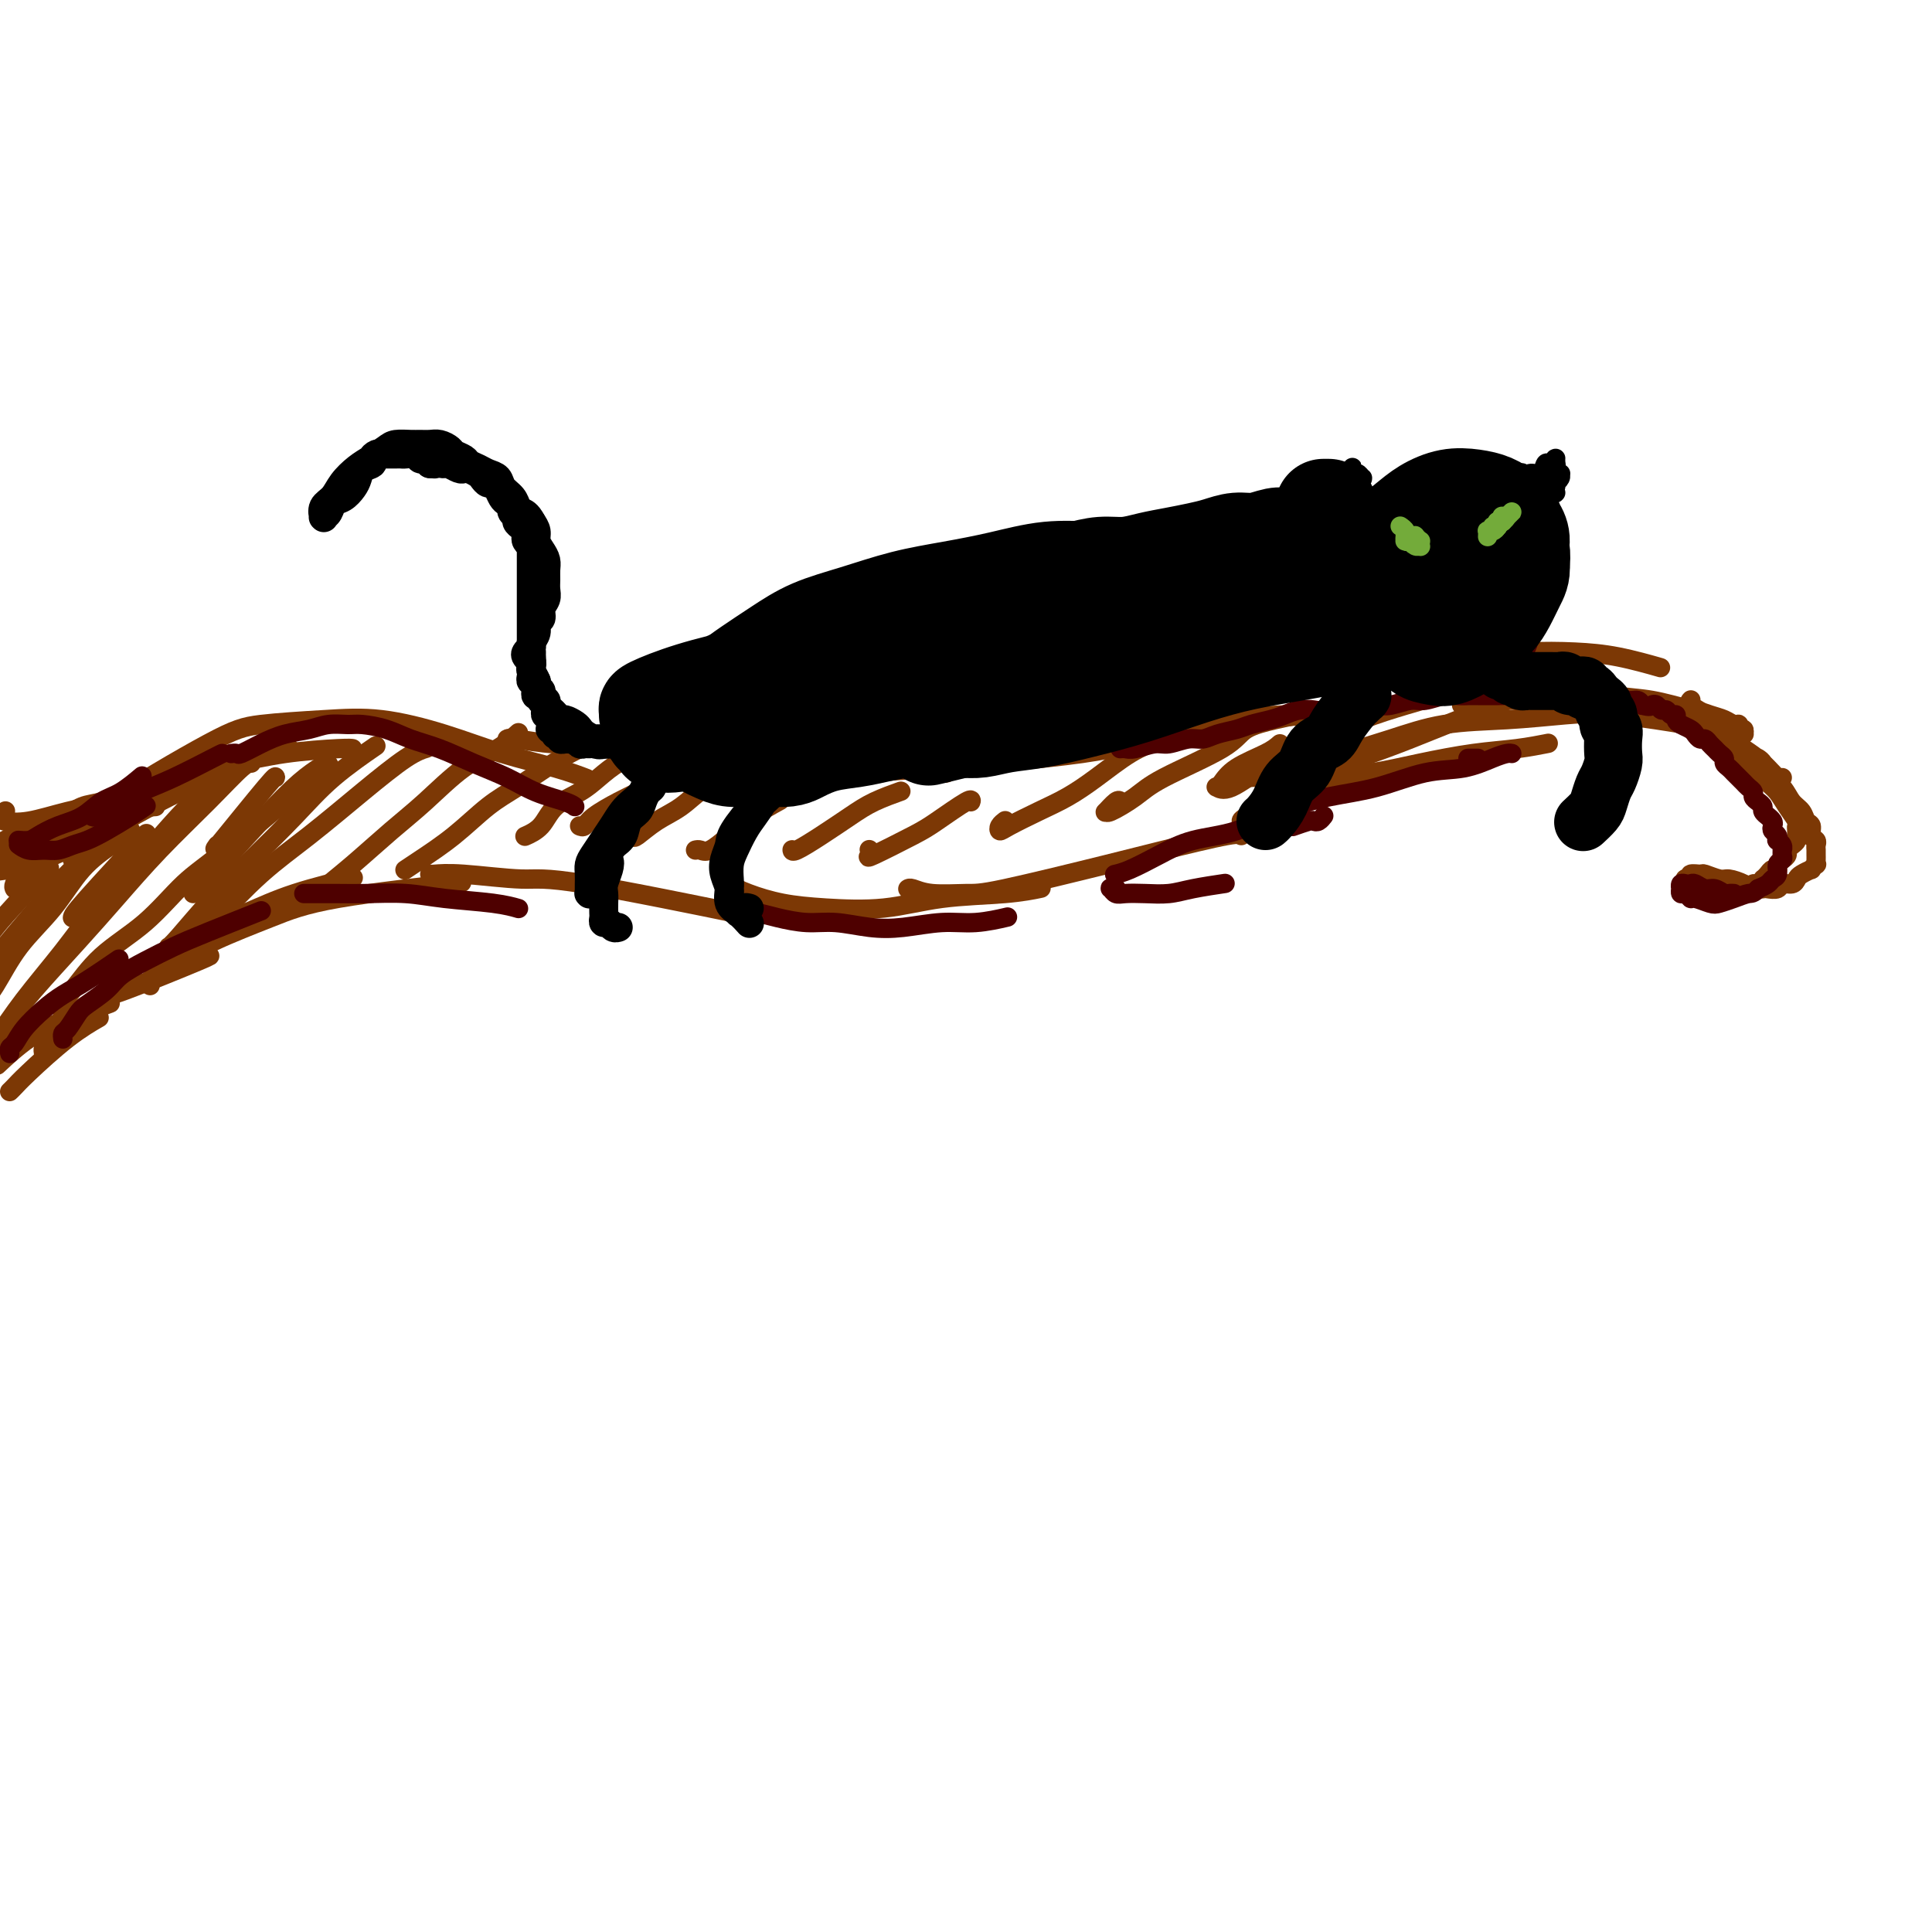 <svg viewBox='0 0 400 400' version='1.1' xmlns='http://www.w3.org/2000/svg' xmlns:xlink='http://www.w3.org/1999/xlink'><g fill='none' stroke='#7C3805' stroke-width='4' stroke-linecap='round' stroke-linejoin='round'><path d='M15,178c0.512,-0.332 1.024,-0.663 1,-1c-0.024,-0.337 -0.584,-0.678 3,-3c3.584,-2.322 11.311,-6.625 16,-9c4.689,-2.375 6.340,-2.821 7,-3c0.660,-0.179 0.330,-0.089 0,0'/><path d='M7,179c0.025,-0.037 0.051,-0.074 0,0c-0.051,0.074 -0.177,0.261 0,0c0.177,-0.261 0.659,-0.968 2,-2c1.341,-1.032 3.541,-2.387 6,-4c2.459,-1.613 5.179,-3.483 8,-5c2.821,-1.517 5.745,-2.680 9,-4c3.255,-1.320 6.842,-2.797 10,-4c3.158,-1.203 5.889,-2.132 9,-3c3.111,-0.868 6.603,-1.677 8,-2c1.397,-0.323 0.698,-0.162 0,0'/><path d='M3,184c-0.116,-0.205 -0.233,-0.410 0,-1c0.233,-0.590 0.815,-1.565 2,-3c1.185,-1.435 2.974,-3.329 5,-5c2.026,-1.671 4.290,-3.120 7,-5c2.710,-1.880 5.867,-4.192 9,-6c3.133,-1.808 6.241,-3.111 10,-4c3.759,-0.889 8.170,-1.362 12,-2c3.830,-0.638 7.078,-1.439 11,-2c3.922,-0.561 8.517,-0.882 11,-1c2.483,-0.118 2.852,-0.034 3,0c0.148,0.034 0.074,0.017 0,0'/><path d='M18,171c-0.026,0.233 -0.052,0.466 0,0c0.052,-0.466 0.181,-1.629 5,-5c4.819,-3.371 14.328,-8.948 20,-12c5.672,-3.052 7.506,-3.580 11,-4c3.494,-0.420 8.649,-0.734 13,-1c4.351,-0.266 7.899,-0.484 12,0c4.101,0.484 8.756,1.671 13,3c4.244,1.329 8.076,2.799 12,4c3.924,1.201 7.941,2.131 11,3c3.059,0.869 5.160,1.677 6,2c0.840,0.323 0.420,0.162 0,0'/><path d='M105,153c0.187,-0.120 0.375,-0.239 2,0c1.625,0.239 4.689,0.838 8,1c3.311,0.162 6.871,-0.111 11,0c4.129,0.111 8.827,0.607 13,1c4.173,0.393 7.822,0.683 12,1c4.178,0.317 8.885,0.659 13,1c4.115,0.341 7.639,0.680 11,1c3.361,0.320 6.561,0.622 10,1c3.439,0.378 7.118,0.833 9,1c1.882,0.167 1.966,0.048 2,0c0.034,-0.048 0.017,-0.024 0,0'/><path d='M142,159c0.106,-0.008 0.212,-0.016 0,0c-0.212,0.016 -0.744,0.055 1,0c1.744,-0.055 5.762,-0.205 10,0c4.238,0.205 8.696,0.766 13,1c4.304,0.234 8.453,0.143 12,0c3.547,-0.143 6.492,-0.336 15,-1c8.508,-0.664 22.578,-1.798 31,-3c8.422,-1.202 11.197,-2.473 14,-3c2.803,-0.527 5.635,-0.310 10,-1c4.365,-0.690 10.263,-2.288 14,-3c3.737,-0.712 5.314,-0.538 8,-1c2.686,-0.462 6.482,-1.561 8,-2c1.518,-0.439 0.759,-0.220 0,0'/><path d='M256,161c-0.109,0.048 -0.218,0.096 2,0c2.218,-0.096 6.762,-0.335 11,-1c4.238,-0.665 8.170,-1.755 12,-3c3.830,-1.245 7.560,-2.646 11,-4c3.440,-1.354 6.592,-2.662 10,-4c3.408,-1.338 7.071,-2.706 10,-4c2.929,-1.294 5.122,-2.512 6,-3c0.878,-0.488 0.439,-0.244 0,0'/><path d='M298,137c-0.525,0.084 -1.050,0.168 0,0c1.050,-0.168 3.677,-0.588 7,-1c3.323,-0.412 7.344,-0.818 11,-1c3.656,-0.182 6.949,-0.142 10,0c3.051,0.142 5.860,0.384 9,1c3.140,0.616 6.611,1.604 8,2c1.389,0.396 0.694,0.198 0,0'/><path d='M312,144c-0.183,-0.120 -0.365,-0.240 0,0c0.365,0.240 1.279,0.839 3,1c1.721,0.161 4.249,-0.115 6,0c1.751,0.115 2.724,0.622 6,1c3.276,0.378 8.856,0.626 12,1c3.144,0.374 3.854,0.875 5,1c1.146,0.125 2.730,-0.125 4,0c1.270,0.125 2.228,0.626 3,1c0.772,0.374 1.360,0.622 2,1c0.640,0.378 1.333,0.886 2,1c0.667,0.114 1.307,-0.165 2,0c0.693,0.165 1.440,0.776 2,1c0.560,0.224 0.934,0.061 1,0c0.066,-0.061 -0.178,-0.020 0,0c0.178,0.020 0.776,0.021 1,0c0.224,-0.021 0.075,-0.062 0,0c-0.075,0.062 -0.075,0.228 0,0c0.075,-0.228 0.225,-0.849 0,-1c-0.225,-0.151 -0.825,0.167 -1,0c-0.175,-0.167 0.076,-0.819 0,-1c-0.076,-0.181 -0.479,0.110 -1,0c-0.521,-0.110 -1.159,-0.622 -2,-1c-0.841,-0.378 -1.884,-0.623 -3,-1c-1.116,-0.377 -2.303,-0.885 -4,-1c-1.697,-0.115 -3.904,0.162 -6,0c-2.096,-0.162 -4.083,-0.762 -6,-1c-1.917,-0.238 -3.765,-0.112 -6,0c-2.235,0.112 -4.859,0.212 -7,0c-2.141,-0.212 -3.800,-0.736 -6,-1c-2.200,-0.264 -4.940,-0.267 -7,0c-2.060,0.267 -3.439,0.803 -5,1c-1.561,0.197 -3.303,0.056 -4,0c-0.697,-0.056 -0.348,-0.028 0,0'/><path d='M283,147c0.149,-0.008 0.299,-0.015 0,0c-0.299,0.015 -1.045,0.053 -1,0c0.045,-0.053 0.882,-0.195 -2,0c-2.882,0.195 -9.482,0.728 -14,1c-4.518,0.272 -6.952,0.283 -10,0c-3.048,-0.283 -6.709,-0.860 -10,-1c-3.291,-0.140 -6.213,0.159 -9,0c-2.787,-0.159 -5.438,-0.775 -8,-1c-2.562,-0.225 -5.036,-0.061 -7,0c-1.964,0.061 -3.418,0.017 -4,0c-0.582,-0.017 -0.291,-0.009 0,0'/><path d='M216,155c0.244,0.113 0.488,0.226 0,0c-0.488,-0.226 -1.708,-0.792 -4,-1c-2.292,-0.208 -5.655,-0.060 -7,0c-1.345,0.060 -0.673,0.030 0,0'/><path d='M0,220c-0.501,0.469 -1.002,0.938 0,0c1.002,-0.938 3.506,-3.282 6,-5c2.494,-1.718 4.979,-2.809 8,-4c3.021,-1.191 6.577,-2.483 8,-3c1.423,-0.517 0.711,-0.258 0,0'/><path d='M2,226c0.278,-0.263 0.555,-0.526 1,-1c0.445,-0.474 1.057,-1.158 3,-3c1.943,-1.842 5.215,-4.842 8,-7c2.785,-2.158 5.081,-3.474 6,-4c0.919,-0.526 0.459,-0.263 0,0'/><path d='M-7,184c0.024,-0.015 0.048,-0.031 0,0c-0.048,0.031 -0.168,0.108 0,0c0.168,-0.108 0.622,-0.402 1,-1c0.378,-0.598 0.679,-1.498 2,-2c1.321,-0.502 3.662,-0.604 6,-1c2.338,-0.396 4.672,-1.087 7,-2c2.328,-0.913 4.649,-2.049 7,-3c2.351,-0.951 4.733,-1.719 7,-3c2.267,-1.281 4.418,-3.076 6,-4c1.582,-0.924 2.595,-0.978 3,-1c0.405,-0.022 0.203,-0.011 0,0'/><path d='M-2,176c0.055,0.013 0.111,0.026 0,0c-0.111,-0.026 -0.387,-0.090 0,0c0.387,0.090 1.437,0.335 3,0c1.563,-0.335 3.640,-1.250 6,-2c2.360,-0.750 5.004,-1.335 7,-2c1.996,-0.665 3.345,-1.410 7,-3c3.655,-1.590 9.616,-4.026 12,-5c2.384,-0.974 1.192,-0.487 0,0'/><path d='M1,168c0.116,-0.086 0.232,-0.173 0,0c-0.232,0.173 -0.813,0.605 -1,1c-0.187,0.395 0.021,0.754 1,1c0.979,0.246 2.729,0.381 5,0c2.271,-0.381 5.062,-1.277 8,-2c2.938,-0.723 6.022,-1.271 9,-2c2.978,-0.729 5.851,-1.637 7,-2c1.149,-0.363 0.575,-0.182 0,0'/><path d='M9,218c0.018,0.102 0.036,0.205 0,0c-0.036,-0.205 -0.126,-0.717 0,-1c0.126,-0.283 0.469,-0.337 1,-1c0.531,-0.663 1.251,-1.937 2,-3c0.749,-1.063 1.528,-1.917 3,-3c1.472,-1.083 3.638,-2.395 5,-3c1.362,-0.605 1.922,-0.502 6,-2c4.078,-1.498 11.675,-4.596 15,-6c3.325,-1.404 2.379,-1.116 2,-1c-0.379,0.116 -0.189,0.058 0,0'/><path d='M33,200c-0.268,-0.374 -0.536,-0.749 1,-2c1.536,-1.251 4.876,-3.379 8,-5c3.124,-1.621 6.033,-2.733 9,-4c2.967,-1.267 5.991,-2.687 10,-4c4.009,-1.313 9.003,-2.518 11,-3c1.997,-0.482 0.999,-0.241 0,0'/><path d='M31,204c0.070,0.054 0.139,0.108 0,0c-0.139,-0.108 -0.488,-0.377 0,-1c0.488,-0.623 1.812,-1.600 4,-3c2.188,-1.400 5.238,-3.223 9,-5c3.762,-1.777 8.235,-3.507 12,-5c3.765,-1.493 6.821,-2.748 14,-4c7.179,-1.252 18.480,-2.501 23,-3c4.520,-0.499 2.260,-0.250 0,0'/><path d='M89,181c-0.018,-0.009 -0.036,-0.019 0,0c0.036,0.019 0.127,0.066 1,0c0.873,-0.066 2.527,-0.244 6,0c3.473,0.244 8.766,0.911 12,1c3.234,0.089 4.409,-0.399 13,1c8.591,1.399 24.597,4.685 31,6c6.403,1.315 3.201,0.657 0,0'/><path d='M151,182c0.078,-0.067 0.157,-0.134 0,0c-0.157,0.134 -0.549,0.468 0,1c0.549,0.532 2.040,1.260 4,2c1.960,0.740 4.388,1.492 7,2c2.612,0.508 5.408,0.774 9,1c3.592,0.226 7.979,0.414 12,0c4.021,-0.414 7.676,-1.431 12,-2c4.324,-0.569 9.318,-0.692 13,-1c3.682,-0.308 6.052,-0.802 7,-1c0.948,-0.198 0.474,-0.099 0,0'/><path d='M188,184c-0.042,0.031 -0.084,0.061 0,0c0.084,-0.061 0.296,-0.215 1,0c0.704,0.215 1.902,0.799 4,1c2.098,0.201 5.098,0.018 7,0c1.902,-0.018 2.706,0.128 8,-1c5.294,-1.128 15.079,-3.532 21,-5c5.921,-1.468 7.979,-2.002 12,-3c4.021,-0.998 10.006,-2.461 13,-3c2.994,-0.539 2.998,-0.154 3,0c0.002,0.154 0.001,0.077 0,0'/><path d='M257,170c0.020,0.057 0.041,0.115 0,0c-0.041,-0.115 -0.142,-0.402 3,-2c3.142,-1.598 9.528,-4.508 14,-6c4.472,-1.492 7.031,-1.566 10,-2c2.969,-0.434 6.348,-1.227 10,-2c3.652,-0.773 7.577,-1.527 11,-2c3.423,-0.473 6.345,-0.666 9,-1c2.655,-0.334 5.044,-0.810 6,-1c0.956,-0.190 0.478,-0.095 0,0'/><path d='M270,161c-0.087,0.102 -0.173,0.205 0,0c0.173,-0.205 0.606,-0.717 1,-1c0.394,-0.283 0.750,-0.338 2,-1c1.250,-0.662 3.395,-1.932 6,-3c2.605,-1.068 5.671,-1.934 9,-3c3.329,-1.066 6.922,-2.331 11,-3c4.078,-0.669 8.640,-0.743 13,-1c4.360,-0.257 8.519,-0.698 12,-1c3.481,-0.302 6.283,-0.466 11,0c4.717,0.466 11.348,1.562 14,2c2.652,0.438 1.326,0.219 0,0'/><path d='M323,142c-1.057,-0.209 -2.115,-0.418 0,0c2.115,0.418 7.401,1.464 11,2c3.599,0.536 5.511,0.561 8,1c2.489,0.439 5.554,1.293 8,2c2.446,0.707 4.274,1.267 6,2c1.726,0.733 3.350,1.638 4,2c0.650,0.362 0.325,0.181 0,0'/><path d='M350,145c0.065,-0.080 0.131,-0.160 0,0c-0.131,0.160 -0.457,0.559 0,1c0.457,0.441 1.698,0.924 3,2c1.302,1.076 2.664,2.743 4,4c1.336,1.257 2.645,2.102 4,3c1.355,0.898 2.755,1.849 4,3c1.245,1.151 2.335,2.502 3,3c0.665,0.498 0.904,0.142 1,0c0.096,-0.142 0.048,-0.071 0,0'/><path d='M364,157c0.388,0.266 0.776,0.532 1,1c0.224,0.468 0.283,1.138 1,2c0.717,0.862 2.091,1.918 3,3c0.909,1.082 1.353,2.192 2,3c0.647,0.808 1.498,1.316 2,2c0.502,0.684 0.656,1.545 1,2c0.344,0.455 0.877,0.503 1,1c0.123,0.497 -0.163,1.443 0,2c0.163,0.557 0.776,0.726 1,1c0.224,0.274 0.060,0.652 0,1c-0.060,0.348 -0.015,0.667 0,1c0.015,0.333 -0.000,0.682 0,1c0.000,0.318 0.016,0.606 0,1c-0.016,0.394 -0.064,0.893 0,1c0.064,0.107 0.238,-0.179 0,0c-0.238,0.179 -0.889,0.823 -1,1c-0.111,0.177 0.317,-0.111 0,0c-0.317,0.111 -1.379,0.622 -2,1c-0.621,0.378 -0.800,0.623 -1,1c-0.200,0.377 -0.420,0.885 -1,1c-0.580,0.115 -1.521,-0.165 -2,0c-0.479,0.165 -0.497,0.773 -1,1c-0.503,0.227 -1.490,0.071 -2,0c-0.510,-0.071 -0.544,-0.056 -1,0c-0.456,0.056 -1.334,0.155 -2,0c-0.666,-0.155 -1.119,-0.563 -2,-1c-0.881,-0.437 -2.191,-0.903 -3,-1c-0.809,-0.097 -1.116,0.174 -2,0c-0.884,-0.174 -2.346,-0.793 -3,-1c-0.654,-0.207 -0.501,-0.003 -1,0c-0.499,0.003 -1.650,-0.195 -2,0c-0.350,0.195 0.102,0.783 0,1c-0.102,0.217 -0.760,0.062 -1,0c-0.240,-0.062 -0.064,-0.030 0,0c0.064,0.030 0.016,0.060 0,0c-0.016,-0.060 -0.000,-0.208 0,0c0.000,0.208 -0.015,0.774 0,1c0.015,0.226 0.060,0.113 0,0c-0.060,-0.113 -0.223,-0.226 0,0c0.223,0.226 0.834,0.793 1,1c0.166,0.207 -0.111,0.056 0,0c0.111,-0.056 0.610,-0.015 1,0c0.390,0.015 0.672,0.004 1,0c0.328,-0.004 0.704,-0.001 1,0c0.296,0.001 0.513,0.000 1,0c0.487,-0.000 1.243,-0.000 2,0'/><path d='M356,184c1.046,0.000 0.661,0.001 1,0c0.339,-0.001 1.400,-0.004 2,0c0.600,0.004 0.738,0.016 1,0c0.262,-0.016 0.649,-0.061 1,0c0.351,0.061 0.668,0.227 1,0c0.332,-0.227 0.681,-0.848 1,-1c0.319,-0.152 0.610,0.166 1,0c0.390,-0.166 0.879,-0.814 1,-1c0.121,-0.186 -0.126,0.091 0,0c0.126,-0.091 0.625,-0.549 1,-1c0.375,-0.451 0.626,-0.894 1,-1c0.374,-0.106 0.870,0.126 1,0c0.130,-0.126 -0.106,-0.611 0,-1c0.106,-0.389 0.554,-0.682 1,-1c0.446,-0.318 0.890,-0.663 1,-1c0.110,-0.337 -0.114,-0.668 0,-1c0.114,-0.332 0.566,-0.667 1,-1c0.434,-0.333 0.850,-0.665 1,-1c0.150,-0.335 0.034,-0.673 0,-1c-0.034,-0.327 0.013,-0.644 0,-1c-0.013,-0.356 -0.086,-0.752 0,-1c0.086,-0.248 0.333,-0.346 0,-1c-0.333,-0.654 -1.244,-1.862 -2,-3c-0.756,-1.138 -1.356,-2.207 -2,-3c-0.644,-0.793 -1.331,-1.310 -2,-2c-0.669,-0.690 -1.321,-1.551 -2,-2c-0.679,-0.449 -1.383,-0.485 -2,-1c-0.617,-0.515 -1.145,-1.509 -2,-2c-0.855,-0.491 -2.038,-0.478 -3,-1c-0.962,-0.522 -1.703,-1.578 -2,-2c-0.297,-0.422 -0.148,-0.211 0,0'/><path d='M-3,196c0.071,0.125 0.143,0.250 0,0c-0.143,-0.250 -0.500,-0.875 2,-4c2.500,-3.125 7.857,-8.750 10,-11c2.143,-2.250 1.071,-1.125 0,0'/><path d='M0,198c0.008,-0.348 0.016,-0.696 1,-2c0.984,-1.304 2.943,-3.565 5,-6c2.057,-2.435 4.211,-5.044 6,-7c1.789,-1.956 3.212,-3.257 4,-4c0.788,-0.743 0.939,-0.926 1,-1c0.061,-0.074 0.030,-0.037 0,0'/><path d='M-4,208c0.063,-0.070 0.126,-0.140 0,0c-0.126,0.140 -0.441,0.489 0,0c0.441,-0.489 1.637,-1.815 3,-4c1.363,-2.185 2.894,-5.229 5,-8c2.106,-2.771 4.789,-5.268 7,-8c2.211,-2.732 3.952,-5.699 6,-8c2.048,-2.301 4.405,-3.937 6,-5c1.595,-1.063 2.427,-1.553 3,-2c0.573,-0.447 0.885,-0.851 1,-1c0.115,-0.149 0.033,-0.043 0,0c-0.033,0.043 -0.016,0.021 0,0'/><path d='M15,190c0.044,-0.356 0.089,-0.711 3,-4c2.911,-3.289 8.689,-9.511 11,-12c2.311,-2.489 1.156,-1.244 0,0'/><path d='M-1,215c-0.016,-0.033 -0.031,-0.066 0,0c0.031,0.066 0.109,0.230 1,-1c0.891,-1.230 2.596,-3.854 5,-7c2.404,-3.146 5.506,-6.816 8,-10c2.494,-3.184 4.378,-5.884 7,-9c2.622,-3.116 5.982,-6.650 9,-10c3.018,-3.350 5.696,-6.516 8,-9c2.304,-2.484 4.236,-4.284 6,-6c1.764,-1.716 3.361,-3.347 4,-4c0.639,-0.653 0.319,-0.326 0,0'/><path d='M3,210c-0.230,0.319 -0.460,0.638 0,0c0.460,-0.638 1.611,-2.233 4,-5c2.389,-2.767 6.016,-6.707 9,-10c2.984,-3.293 5.325,-5.940 8,-9c2.675,-3.060 5.684,-6.533 9,-10c3.316,-3.467 6.940,-6.929 10,-10c3.060,-3.071 5.554,-5.750 7,-7c1.446,-1.250 1.842,-1.071 2,-1c0.158,0.071 0.079,0.036 0,0'/><path d='M45,175c-0.536,0.762 -1.071,1.524 1,-1c2.071,-2.524 6.750,-8.333 9,-11c2.250,-2.667 2.071,-2.190 2,-2c-0.071,0.190 -0.036,0.095 0,0'/><path d='M40,185c0.233,-0.128 0.466,-0.255 3,-3c2.534,-2.745 7.370,-8.107 11,-12c3.630,-3.893 6.054,-6.317 8,-8c1.946,-1.683 3.413,-2.624 4,-3c0.587,-0.376 0.293,-0.188 0,0'/><path d='M35,196c-0.063,0.033 -0.126,0.066 0,0c0.126,-0.066 0.441,-0.230 2,-2c1.559,-1.770 4.363,-5.144 7,-8c2.637,-2.856 5.107,-5.193 8,-8c2.893,-2.807 6.208,-6.082 9,-9c2.792,-2.918 5.059,-5.478 8,-8c2.941,-2.522 6.554,-5.006 8,-6c1.446,-0.994 0.723,-0.497 0,0'/><path d='M12,208c-0.216,0.169 -0.433,0.338 0,0c0.433,-0.338 1.515,-1.184 3,-3c1.485,-1.816 3.371,-4.601 6,-7c2.629,-2.399 6.000,-4.411 9,-7c3.000,-2.589 5.629,-5.756 8,-8c2.371,-2.244 4.485,-3.566 10,-8c5.515,-4.434 14.433,-11.981 18,-15c3.567,-3.019 1.784,-1.509 0,0'/><path d='M40,194c0.181,0.229 0.362,0.458 1,0c0.638,-0.458 1.735,-1.604 4,-4c2.265,-2.396 5.700,-6.043 9,-9c3.300,-2.957 6.464,-5.223 10,-8c3.536,-2.777 7.443,-6.064 11,-9c3.557,-2.936 6.765,-5.521 9,-7c2.235,-1.479 3.496,-1.851 4,-2c0.504,-0.149 0.252,-0.074 0,0'/><path d='M65,186c-0.098,0.122 -0.196,0.244 0,0c0.196,-0.244 0.686,-0.855 2,-2c1.314,-1.145 3.453,-2.823 6,-5c2.547,-2.177 5.503,-4.854 8,-7c2.497,-2.146 4.537,-3.763 7,-6c2.463,-2.237 5.351,-5.094 8,-7c2.649,-1.906 5.059,-2.859 7,-4c1.941,-1.141 3.412,-2.469 4,-3c0.588,-0.531 0.294,-0.266 0,0'/><path d='M84,180c0.047,-0.031 0.093,-0.063 0,0c-0.093,0.063 -0.326,0.219 0,0c0.326,-0.219 1.212,-0.813 3,-2c1.788,-1.187 4.478,-2.966 7,-5c2.522,-2.034 4.876,-4.325 7,-6c2.124,-1.675 4.020,-2.736 6,-4c1.980,-1.264 4.046,-2.730 6,-4c1.954,-1.270 3.795,-2.342 5,-3c1.205,-0.658 1.773,-0.902 2,-1c0.227,-0.098 0.114,-0.049 0,0'/><path d='M109,173c-0.283,0.125 -0.565,0.249 0,0c0.565,-0.249 1.978,-0.872 3,-2c1.022,-1.128 1.653,-2.761 3,-4c1.347,-1.239 3.408,-2.083 5,-3c1.592,-0.917 2.714,-1.906 4,-3c1.286,-1.094 2.736,-2.293 4,-3c1.264,-0.707 2.340,-0.921 3,-1c0.660,-0.079 0.903,-0.023 1,0c0.097,0.023 0.049,0.011 0,0'/><path d='M120,171c0.323,0.147 0.647,0.295 1,0c0.353,-0.295 0.736,-1.032 2,-2c1.264,-0.968 3.411,-2.168 5,-3c1.589,-0.832 2.622,-1.295 4,-2c1.378,-0.705 3.102,-1.651 4,-2c0.898,-0.349 0.971,-0.100 1,0c0.029,0.100 0.015,0.050 0,0'/><path d='M130,172c-0.107,-0.093 -0.214,-0.187 0,0c0.214,0.187 0.748,0.654 1,1c0.252,0.346 0.222,0.572 1,0c0.778,-0.572 2.363,-1.943 4,-3c1.637,-1.057 3.325,-1.799 5,-3c1.675,-1.201 3.335,-2.862 5,-4c1.665,-1.138 3.333,-1.754 4,-2c0.667,-0.246 0.334,-0.123 0,0'/><path d='M144,176c0.288,-0.065 0.575,-0.130 1,0c0.425,0.130 0.987,0.455 2,0c1.013,-0.455 2.478,-1.689 4,-3c1.522,-1.311 3.102,-2.699 5,-4c1.898,-1.301 4.114,-2.515 5,-3c0.886,-0.485 0.443,-0.243 0,0'/><path d='M164,176c0.001,0.017 0.001,0.034 0,0c-0.001,-0.034 -0.004,-0.120 0,0c0.004,0.120 0.016,0.445 1,0c0.984,-0.445 2.940,-1.661 5,-3c2.060,-1.339 4.222,-2.802 6,-4c1.778,-1.198 3.171,-2.130 5,-3c1.829,-0.870 4.094,-1.677 5,-2c0.906,-0.323 0.453,-0.161 0,0'/><path d='M180,176c-0.027,-0.085 -0.054,-0.170 0,0c0.054,0.170 0.190,0.595 0,1c-0.190,0.405 -0.706,0.792 1,0c1.706,-0.792 5.634,-2.762 8,-4c2.366,-1.238 3.170,-1.744 5,-3c1.830,-1.256 4.685,-3.261 6,-4c1.315,-0.739 1.090,-0.211 1,0c-0.090,0.211 -0.045,0.106 0,0'/><path d='M208,170c0.107,-0.080 0.215,-0.160 0,0c-0.215,0.160 -0.751,0.560 -1,1c-0.249,0.440 -0.211,0.920 0,1c0.211,0.080 0.596,-0.240 2,-1c1.404,-0.760 3.826,-1.960 6,-3c2.174,-1.040 4.099,-1.921 6,-3c1.901,-1.079 3.776,-2.355 6,-4c2.224,-1.645 4.796,-3.660 7,-5c2.204,-1.340 4.041,-2.005 6,-3c1.959,-0.995 4.041,-2.318 6,-3c1.959,-0.682 3.797,-0.722 5,-1c1.203,-0.278 1.772,-0.794 2,-1c0.228,-0.206 0.114,-0.103 0,0'/><path d='M232,166c-0.195,-0.231 -0.390,-0.463 -1,0c-0.610,0.463 -1.634,1.620 -2,2c-0.366,0.380 -0.074,-0.019 0,0c0.074,0.019 -0.068,0.454 1,0c1.068,-0.454 3.348,-1.799 5,-3c1.652,-1.201 2.676,-2.259 6,-4c3.324,-1.741 8.947,-4.165 12,-6c3.053,-1.835 3.536,-3.080 5,-4c1.464,-0.920 3.908,-1.515 6,-2c2.092,-0.485 3.833,-0.861 5,-1c1.167,-0.139 1.762,-0.040 2,0c0.238,0.040 0.119,0.020 0,0'/><path d='M265,154c-0.672,0.588 -1.344,1.176 -3,2c-1.656,0.824 -4.295,1.885 -6,3c-1.705,1.115 -2.477,2.284 -3,3c-0.523,0.716 -0.796,0.979 -1,1c-0.204,0.021 -0.337,-0.199 0,0c0.337,0.199 1.144,0.818 3,0c1.856,-0.818 4.761,-3.073 8,-5c3.239,-1.927 6.812,-3.525 10,-5c3.188,-1.475 5.990,-2.826 9,-4c3.010,-1.174 6.228,-2.171 9,-3c2.772,-0.829 5.096,-1.490 7,-2c1.904,-0.510 3.387,-0.869 5,-1c1.613,-0.131 3.357,-0.035 4,0c0.643,0.035 0.184,0.010 0,0c-0.184,-0.010 -0.092,-0.005 0,0'/><path d='M307,143c0.137,0.030 0.274,0.060 0,0c-0.274,-0.060 -0.958,-0.208 -2,0c-1.042,0.208 -2.440,0.774 -3,1c-0.560,0.226 -0.280,0.113 0,0'/><path d='M-6,174c0.018,-0.101 0.037,-0.201 0,0c-0.037,0.201 -0.129,0.704 0,1c0.129,0.296 0.480,0.386 2,1c1.520,0.614 4.209,1.753 6,2c1.791,0.247 2.683,-0.398 4,-1c1.317,-0.602 3.057,-1.160 5,-2c1.943,-0.840 4.087,-1.963 6,-3c1.913,-1.037 3.595,-1.989 5,-3c1.405,-1.011 2.532,-2.080 4,-3c1.468,-0.920 3.277,-1.691 4,-2c0.723,-0.309 0.362,-0.154 0,0'/><path d='M23,166c0.041,0.005 0.082,0.010 0,0c-0.082,-0.010 -0.286,-0.034 0,0c0.286,0.034 1.063,0.125 2,0c0.937,-0.125 2.034,-0.468 3,-1c0.966,-0.532 1.800,-1.253 3,-2c1.200,-0.747 2.765,-1.520 4,-2c1.235,-0.480 2.140,-0.668 3,-1c0.860,-0.332 1.674,-0.809 2,-1c0.326,-0.191 0.163,-0.095 0,0'/><path d='M0,175c-0.459,-0.001 -0.917,-0.003 -1,0c-0.083,0.003 0.210,0.009 0,0c-0.210,-0.009 -0.924,-0.034 -1,0c-0.076,0.034 0.485,0.126 1,0c0.515,-0.126 0.984,-0.472 2,-1c1.016,-0.528 2.581,-1.240 4,-2c1.419,-0.760 2.694,-1.569 4,-2c1.306,-0.431 2.644,-0.484 4,-1c1.356,-0.516 2.729,-1.494 4,-2c1.271,-0.506 2.440,-0.541 4,-1c1.560,-0.459 3.509,-1.341 5,-2c1.491,-0.659 2.522,-1.094 4,-2c1.478,-0.906 3.401,-2.281 5,-3c1.599,-0.719 2.872,-0.780 4,-1c1.128,-0.220 2.111,-0.598 3,-1c0.889,-0.402 1.682,-0.829 2,-1c0.318,-0.171 0.159,-0.085 0,0'/></g>
<g fill='none' stroke='#4E0000' stroke-width='4' stroke-linecap='round' stroke-linejoin='round'><path d='M4,175c-0.155,-0.115 -0.309,-0.230 0,0c0.309,0.230 1.082,0.805 2,1c0.918,0.195 1.980,0.009 3,0c1.020,-0.009 1.998,0.160 3,0c1.002,-0.160 2.027,-0.649 3,-1c0.973,-0.351 1.893,-0.564 3,-1c1.107,-0.436 2.400,-1.096 4,-2c1.600,-0.904 3.508,-2.051 5,-3c1.492,-0.949 2.569,-1.700 3,-2c0.431,-0.300 0.215,-0.150 0,0'/><path d='M4,174c-0.189,-0.017 -0.379,-0.034 0,0c0.379,0.034 1.325,0.118 2,0c0.675,-0.118 1.078,-0.439 2,-1c0.922,-0.561 2.363,-1.363 4,-2c1.637,-0.637 3.469,-1.110 5,-2c1.531,-0.890 2.761,-2.197 4,-3c1.239,-0.803 2.487,-1.101 4,-2c1.513,-0.899 3.289,-2.400 4,-3c0.711,-0.600 0.355,-0.300 0,0'/><path d='M19,169c-0.060,-0.041 -0.120,-0.081 0,0c0.120,0.081 0.421,0.285 1,0c0.579,-0.285 1.437,-1.057 3,-2c1.563,-0.943 3.830,-2.057 6,-3c2.170,-0.943 4.241,-1.717 7,-3c2.759,-1.283 6.204,-3.076 8,-4c1.796,-0.924 1.942,-0.978 2,-1c0.058,-0.022 0.029,-0.011 0,0'/><path d='M48,156c-0.107,0.012 -0.214,0.025 0,0c0.214,-0.025 0.749,-0.086 1,0c0.251,0.086 0.219,0.321 1,0c0.781,-0.321 2.376,-1.196 4,-2c1.624,-0.804 3.276,-1.537 5,-2c1.724,-0.463 3.521,-0.658 5,-1c1.479,-0.342 2.642,-0.832 4,-1c1.358,-0.168 2.913,-0.016 4,0c1.087,0.016 1.705,-0.106 3,0c1.295,0.106 3.265,0.440 5,1c1.735,0.560 3.235,1.347 5,2c1.765,0.653 3.796,1.173 6,2c2.204,0.827 4.580,1.963 7,3c2.420,1.037 4.883,1.977 7,3c2.117,1.023 3.887,2.130 6,3c2.113,0.870 4.569,1.503 6,2c1.431,0.497 1.837,0.856 2,1c0.163,0.144 0.081,0.072 0,0'/><path d='M137,158c-0.080,0.423 -0.160,0.845 0,1c0.160,0.155 0.559,0.041 1,0c0.441,-0.041 0.925,-0.011 2,0c1.075,0.011 2.741,0.003 5,0c2.259,-0.003 5.109,-0.001 8,0c2.891,0.001 5.822,0.000 8,0c2.178,-0.000 3.605,-0.000 9,0c5.395,0.000 14.760,0.000 19,0c4.240,-0.000 3.354,-0.000 3,0c-0.354,0.000 -0.177,0.000 0,0'/><path d='M232,155c0.022,-0.002 0.043,-0.005 0,0c-0.043,0.005 -0.151,0.016 0,0c0.151,-0.016 0.561,-0.061 1,0c0.439,0.061 0.908,0.227 2,0c1.092,-0.227 2.808,-0.849 4,-1c1.192,-0.151 1.859,0.167 3,0c1.141,-0.167 2.755,-0.818 4,-1c1.245,-0.182 2.122,0.106 3,0c0.878,-0.106 1.757,-0.606 3,-1c1.243,-0.394 2.849,-0.684 4,-1c1.151,-0.316 1.846,-0.659 3,-1c1.154,-0.341 2.768,-0.679 4,-1c1.232,-0.321 2.081,-0.626 3,-1c0.919,-0.374 1.909,-0.818 3,-1c1.091,-0.182 2.283,-0.101 3,0c0.717,0.101 0.958,0.223 2,0c1.042,-0.223 2.886,-0.791 4,-1c1.114,-0.209 1.499,-0.060 2,0c0.501,0.060 1.119,0.031 2,0c0.881,-0.031 2.024,-0.065 3,0c0.976,0.065 1.784,0.228 3,0c1.216,-0.228 2.840,-0.846 4,-1c1.160,-0.154 1.856,0.155 3,0c1.144,-0.155 2.737,-0.773 4,-1c1.263,-0.227 2.197,-0.061 3,0c0.803,0.061 1.475,0.017 2,0c0.525,-0.017 0.903,-0.008 2,0c1.097,0.008 2.912,0.016 4,0c1.088,-0.016 1.450,-0.057 2,0c0.550,0.057 1.288,0.211 2,0c0.712,-0.211 1.398,-0.789 2,-1c0.602,-0.211 1.121,-0.057 2,0c0.879,0.057 2.118,0.015 3,0c0.882,-0.015 1.406,-0.004 2,0c0.594,0.004 1.259,0.000 2,0c0.741,-0.000 1.560,0.004 2,0c0.440,-0.004 0.503,-0.015 1,0c0.497,0.015 1.428,0.055 2,0c0.572,-0.055 0.786,-0.207 1,0c0.214,0.207 0.428,0.773 1,1c0.572,0.227 1.501,0.116 2,0c0.499,-0.116 0.567,-0.237 1,0c0.433,0.237 1.232,0.833 2,1c0.768,0.167 1.505,-0.095 2,0c0.495,0.095 0.747,0.548 1,1'/><path d='M340,146c1.797,0.482 1.791,0.186 2,0c0.209,-0.186 0.634,-0.261 1,0c0.366,0.261 0.672,0.857 1,1c0.328,0.143 0.678,-0.169 1,0c0.322,0.169 0.615,0.819 1,1c0.385,0.181 0.863,-0.106 1,0c0.137,0.106 -0.065,0.607 0,1c0.065,0.393 0.399,0.679 1,1c0.601,0.321 1.470,0.677 2,1c0.530,0.323 0.719,0.611 1,1c0.281,0.389 0.652,0.878 1,1c0.348,0.122 0.672,-0.122 1,0c0.328,0.122 0.662,0.610 1,1c0.338,0.390 0.682,0.682 1,1c0.318,0.318 0.610,0.663 1,1c0.390,0.337 0.878,0.668 1,1c0.122,0.332 -0.122,0.666 0,1c0.122,0.334 0.610,0.667 1,1c0.390,0.333 0.683,0.667 1,1c0.317,0.333 0.659,0.667 1,1c0.341,0.333 0.683,0.667 1,1c0.317,0.333 0.611,0.667 1,1c0.389,0.333 0.874,0.666 1,1c0.126,0.334 -0.106,0.668 0,1c0.106,0.332 0.549,0.663 1,1c0.451,0.337 0.909,0.682 1,1c0.091,0.318 -0.186,0.610 0,1c0.186,0.390 0.833,0.878 1,1c0.167,0.122 -0.148,-0.122 0,0c0.148,0.122 0.758,0.611 1,1c0.242,0.389 0.116,0.678 0,1c-0.116,0.322 -0.224,0.677 0,1c0.224,0.323 0.778,0.612 1,1c0.222,0.388 0.112,0.874 0,1c-0.112,0.126 -0.226,-0.107 0,0c0.226,0.107 0.794,0.554 1,1c0.206,0.446 0.051,0.892 0,1c-0.051,0.108 0.001,-0.122 0,0c-0.001,0.122 -0.056,0.596 0,1c0.056,0.404 0.223,0.738 0,1c-0.223,0.262 -0.836,0.451 -1,1c-0.164,0.549 0.121,1.456 0,2c-0.121,0.544 -0.648,0.723 -1,1c-0.352,0.277 -0.529,0.650 -1,1c-0.471,0.350 -1.235,0.675 -2,1'/><path d='M364,184c-1.088,1.109 -1.307,0.882 -2,1c-0.693,0.118 -1.859,0.583 -3,1c-1.141,0.417 -2.256,0.787 -3,1c-0.744,0.213 -1.117,0.268 -2,0c-0.883,-0.268 -2.275,-0.861 -3,-1c-0.725,-0.139 -0.782,0.174 -1,0c-0.218,-0.174 -0.595,-0.835 -1,-1c-0.405,-0.165 -0.838,0.166 -1,0c-0.162,-0.166 -0.054,-0.829 0,-1c0.054,-0.171 0.055,0.149 0,0c-0.055,-0.149 -0.166,-0.768 0,-1c0.166,-0.232 0.611,-0.077 1,0c0.389,0.077 0.724,0.077 1,0c0.276,-0.077 0.493,-0.231 1,0c0.507,0.231 1.302,0.846 2,1c0.698,0.154 1.297,-0.155 2,0c0.703,0.155 1.508,0.774 2,1c0.492,0.226 0.671,0.061 1,0c0.329,-0.061 0.808,-0.017 1,0c0.192,0.017 0.096,0.009 0,0'/><path d='M2,218c0.021,0.100 0.042,0.200 0,0c-0.042,-0.200 -0.147,-0.700 0,-1c0.147,-0.300 0.546,-0.399 1,-1c0.454,-0.601 0.963,-1.703 2,-3c1.037,-1.297 2.601,-2.790 4,-4c1.399,-1.210 2.633,-2.139 4,-3c1.367,-0.861 2.868,-1.655 5,-3c2.132,-1.345 4.895,-3.241 6,-4c1.105,-0.759 0.553,-0.379 0,0'/><path d='M13,215c0.016,0.104 0.033,0.209 0,0c-0.033,-0.209 -0.115,-0.730 0,-1c0.115,-0.270 0.427,-0.288 1,-1c0.573,-0.712 1.407,-2.119 2,-3c0.593,-0.881 0.944,-1.237 2,-2c1.056,-0.763 2.818,-1.935 4,-3c1.182,-1.065 1.786,-2.023 3,-3c1.214,-0.977 3.038,-1.972 5,-3c1.962,-1.028 4.062,-2.090 6,-3c1.938,-0.910 3.714,-1.668 7,-3c3.286,-1.332 8.082,-3.238 10,-4c1.918,-0.762 0.959,-0.381 0,0'/><path d='M63,185c0.029,0.000 0.059,0.000 0,0c-0.059,-0.000 -0.205,-0.001 0,0c0.205,0.001 0.762,0.003 2,0c1.238,-0.003 3.155,-0.012 5,0c1.845,0.012 3.616,0.045 6,0c2.384,-0.045 5.382,-0.170 8,0c2.618,0.170 4.856,0.633 8,1c3.144,0.367 7.193,0.637 10,1c2.807,0.363 4.374,0.818 5,1c0.626,0.182 0.313,0.091 0,0'/><path d='M156,189c0.115,-0.081 0.230,-0.162 1,0c0.770,0.162 2.194,0.566 4,1c1.806,0.434 3.993,0.897 6,1c2.007,0.103 3.833,-0.153 6,0c2.167,0.153 4.676,0.717 7,1c2.324,0.283 4.462,0.286 7,0c2.538,-0.286 5.474,-0.860 8,-1c2.526,-0.140 4.642,0.155 7,0c2.358,-0.155 4.960,-0.758 6,-1c1.040,-0.242 0.520,-0.121 0,0'/><path d='M231,184c0.108,-0.008 0.216,-0.016 0,0c-0.216,0.016 -0.754,0.057 -1,0c-0.246,-0.057 -0.198,-0.211 0,0c0.198,0.211 0.545,0.786 1,1c0.455,0.214 1.016,0.068 2,0c0.984,-0.068 2.391,-0.057 4,0c1.609,0.057 3.421,0.160 5,0c1.579,-0.160 2.925,-0.581 5,-1c2.075,-0.419 4.879,-0.834 6,-1c1.121,-0.166 0.561,-0.083 0,0'/><path d='M268,171c-0.315,0.111 -0.631,0.222 0,0c0.631,-0.222 2.207,-0.778 3,-1c0.793,-0.222 0.801,-0.112 1,0c0.199,0.112 0.589,0.226 1,0c0.411,-0.226 0.841,-0.792 1,-1c0.159,-0.208 0.045,-0.060 0,0c-0.045,0.060 -0.023,0.030 0,0'/><path d='M231,181c-0.199,0.044 -0.398,0.088 0,0c0.398,-0.088 1.393,-0.309 3,-1c1.607,-0.691 3.826,-1.852 6,-3c2.174,-1.148 4.303,-2.284 7,-3c2.697,-0.716 5.962,-1.012 9,-2c3.038,-0.988 5.851,-2.669 9,-4c3.149,-1.331 6.636,-2.310 10,-3c3.364,-0.690 6.607,-1.089 10,-2c3.393,-0.911 6.937,-2.335 10,-3c3.063,-0.665 5.644,-0.570 8,-1c2.356,-0.430 4.487,-1.383 6,-2c1.513,-0.617 2.407,-0.897 3,-1c0.593,-0.103 0.884,-0.029 1,0c0.116,0.029 0.058,0.015 0,0'/><path d='M304,157c0.022,0.000 0.045,0.000 0,0c-0.045,0.000 -0.156,0.000 0,0c0.156,0.000 0.581,0.000 1,0c0.419,0.000 0.834,0.000 1,0c0.166,0.000 0.083,0.000 0,0'/></g>
<g fill='none' stroke='#4E0000' stroke-width='20' stroke-linecap='round' stroke-linejoin='round'><path d='M290,127c-0.029,0.072 -0.057,0.143 0,0c0.057,-0.143 0.200,-0.502 0,-1c-0.200,-0.498 -0.741,-1.135 -1,-2c-0.259,-0.865 -0.235,-1.959 0,-3c0.235,-1.041 0.682,-2.030 1,-3c0.318,-0.970 0.508,-1.922 1,-3c0.492,-1.078 1.286,-2.284 2,-3c0.714,-0.716 1.347,-0.943 2,-1c0.653,-0.057 1.327,0.056 2,0c0.673,-0.056 1.344,-0.280 2,0c0.656,0.280 1.296,1.063 2,2c0.704,0.937 1.471,2.028 2,3c0.529,0.972 0.820,1.826 1,3c0.180,1.174 0.249,2.669 0,4c-0.249,1.331 -0.816,2.496 -2,4c-1.184,1.504 -2.986,3.345 -4,4c-1.014,0.655 -1.239,0.125 -2,0c-0.761,-0.125 -2.059,0.156 -3,0c-0.941,-0.156 -1.526,-0.748 -2,-2c-0.474,-1.252 -0.837,-3.164 -1,-5c-0.163,-1.836 -0.127,-3.596 0,-5c0.127,-1.404 0.345,-2.453 1,-4c0.655,-1.547 1.746,-3.594 3,-5c1.254,-1.406 2.669,-2.173 4,-3c1.331,-0.827 2.577,-1.716 4,-2c1.423,-0.284 3.024,0.036 4,0c0.976,-0.036 1.327,-0.428 2,0c0.673,0.428 1.667,1.677 2,3c0.333,1.323 0.006,2.719 0,4c-0.006,1.281 0.309,2.447 0,4c-0.309,1.553 -1.242,3.493 -2,5c-0.758,1.507 -1.340,2.582 -2,4c-0.660,1.418 -1.398,3.179 -2,4c-0.602,0.821 -1.069,0.704 -2,1c-0.931,0.296 -2.327,1.006 -3,1c-0.673,-0.006 -0.624,-0.729 -1,-1c-0.376,-0.271 -1.176,-0.089 -2,-1c-0.824,-0.911 -1.670,-2.916 -2,-4c-0.330,-1.084 -0.142,-1.247 0,-2c0.142,-0.753 0.239,-2.098 1,-3c0.761,-0.902 2.184,-1.363 3,-2c0.816,-0.637 1.023,-1.449 2,-2c0.977,-0.551 2.725,-0.841 4,-1c1.275,-0.159 2.079,-0.188 3,0c0.921,0.188 1.961,0.594 3,1'/><path d='M310,116c1.761,0.260 1.163,0.909 1,2c-0.163,1.091 0.108,2.624 0,4c-0.108,1.376 -0.596,2.594 -1,4c-0.404,1.406 -0.724,3.001 -1,4c-0.276,0.999 -0.506,1.402 -1,2c-0.494,0.598 -1.250,1.389 -2,2c-0.750,0.611 -1.493,1.041 -2,1c-0.507,-0.041 -0.778,-0.553 -1,-1c-0.222,-0.447 -0.393,-0.831 -1,-2c-0.607,-1.169 -1.648,-3.125 -2,-5c-0.352,-1.875 -0.015,-3.670 0,-5c0.015,-1.330 -0.294,-2.196 0,-3c0.294,-0.804 1.189,-1.546 2,-2c0.811,-0.454 1.538,-0.619 2,-1c0.462,-0.381 0.660,-0.978 1,-1c0.340,-0.022 0.822,0.533 1,1c0.178,0.467 0.051,0.848 0,1c-0.051,0.152 -0.025,0.076 0,0'/></g>
<g fill='none' stroke='#000000' stroke-width='20' stroke-linecap='round' stroke-linejoin='round'><path d='M294,130c-0.448,0.441 -0.897,0.882 -1,-1c-0.103,-1.882 0.139,-6.088 1,-9c0.861,-2.912 2.339,-4.529 4,-6c1.661,-1.471 3.504,-2.797 5,-4c1.496,-1.203 2.644,-2.283 4,-3c1.356,-0.717 2.919,-1.070 4,-1c1.081,0.070 1.678,0.564 2,1c0.322,0.436 0.367,0.813 0,2c-0.367,1.187 -1.148,3.183 -2,5c-0.852,1.817 -1.776,3.454 -3,5c-1.224,1.546 -2.747,3.000 -4,4c-1.253,1.000 -2.235,1.548 -3,2c-0.765,0.452 -1.312,0.810 -2,1c-0.688,0.190 -1.517,0.211 -2,0c-0.483,-0.211 -0.619,-0.653 -1,-1c-0.381,-0.347 -1.007,-0.597 -1,-1c0.007,-0.403 0.648,-0.959 1,-2c0.352,-1.041 0.415,-2.566 1,-4c0.585,-1.434 1.690,-2.778 3,-4c1.310,-1.222 2.823,-2.321 4,-3c1.177,-0.679 2.018,-0.938 3,-1c0.982,-0.062 2.104,0.072 3,0c0.896,-0.072 1.566,-0.351 2,0c0.434,0.351 0.633,1.332 1,2c0.367,0.668 0.902,1.022 1,2c0.098,0.978 -0.243,2.581 -1,4c-0.757,1.419 -1.932,2.653 -3,4c-1.068,1.347 -2.029,2.807 -3,4c-0.971,1.193 -1.951,2.118 -3,3c-1.049,0.882 -2.165,1.720 -3,2c-0.835,0.280 -1.388,0.003 -2,0c-0.612,-0.003 -1.282,0.268 -2,0c-0.718,-0.268 -1.484,-1.075 -2,-2c-0.516,-0.925 -0.781,-1.966 -1,-3c-0.219,-1.034 -0.390,-2.059 0,-3c0.390,-0.941 1.343,-1.796 2,-3c0.657,-1.204 1.020,-2.755 2,-4c0.980,-1.245 2.577,-2.184 4,-3c1.423,-0.816 2.672,-1.510 4,-2c1.328,-0.490 2.734,-0.778 4,-1c1.266,-0.222 2.391,-0.379 3,0c0.609,0.379 0.702,1.294 1,2c0.298,0.706 0.799,1.202 1,2c0.201,0.798 0.100,1.899 0,3'/><path d='M315,117c0.177,1.792 -0.379,2.771 -1,4c-0.621,1.229 -1.306,2.709 -2,4c-0.694,1.291 -1.397,2.393 -2,3c-0.603,0.607 -1.105,0.719 -2,1c-0.895,0.281 -2.183,0.733 -3,1c-0.817,0.267 -1.162,0.351 -2,0c-0.838,-0.351 -2.171,-1.136 -3,-2c-0.829,-0.864 -1.156,-1.805 -2,-3c-0.844,-1.195 -2.204,-2.642 -3,-4c-0.796,-1.358 -1.029,-2.626 -1,-4c0.029,-1.374 0.319,-2.852 1,-4c0.681,-1.148 1.754,-1.966 3,-3c1.246,-1.034 2.666,-2.286 4,-3c1.334,-0.714 2.583,-0.891 4,-1c1.417,-0.109 3.004,-0.152 4,0c0.996,0.152 1.401,0.497 2,1c0.599,0.503 1.391,1.162 2,2c0.609,0.838 1.035,1.855 1,3c-0.035,1.145 -0.530,2.420 -1,4c-0.470,1.580 -0.916,3.467 -2,5c-1.084,1.533 -2.807,2.712 -4,4c-1.193,1.288 -1.857,2.684 -3,4c-1.143,1.316 -2.766,2.552 -4,3c-1.234,0.448 -2.078,0.109 -3,0c-0.922,-0.109 -1.922,0.012 -3,0c-1.078,-0.012 -2.236,-0.159 -3,-1c-0.764,-0.841 -1.135,-2.378 -2,-4c-0.865,-1.622 -2.224,-3.330 -3,-5c-0.776,-1.670 -0.967,-3.302 -1,-5c-0.033,-1.698 0.094,-3.461 1,-5c0.906,-1.539 2.591,-2.855 4,-4c1.409,-1.145 2.541,-2.119 4,-3c1.459,-0.881 3.246,-1.667 5,-2c1.754,-0.333 3.475,-0.212 5,0c1.525,0.212 2.854,0.513 4,1c1.146,0.487 2.108,1.158 3,2c0.892,0.842 1.712,1.855 2,3c0.288,1.145 0.044,2.421 0,4c-0.044,1.579 0.113,3.459 0,5c-0.113,1.541 -0.494,2.742 -1,4c-0.506,1.258 -1.136,2.573 -2,4c-0.864,1.427 -1.961,2.965 -3,4c-1.039,1.035 -2.021,1.566 -3,2c-0.979,0.434 -1.956,0.771 -3,1c-1.044,0.229 -2.155,0.351 -3,0c-0.845,-0.351 -1.422,-1.176 -2,-2'/><path d='M297,131c-2.261,-0.547 -2.414,-2.414 -3,-4c-0.586,-1.586 -1.604,-2.890 -2,-4c-0.396,-1.110 -0.170,-2.025 0,-3c0.170,-0.975 0.283,-2.011 1,-3c0.717,-0.989 2.038,-1.931 3,-3c0.962,-1.069 1.565,-2.264 4,-3c2.435,-0.736 6.703,-1.012 9,-1c2.297,0.012 2.625,0.311 3,1c0.375,0.689 0.799,1.766 1,3c0.201,1.234 0.179,2.623 0,4c-0.179,1.377 -0.516,2.740 -1,4c-0.484,1.260 -1.115,2.415 -2,4c-0.885,1.585 -2.023,3.600 -3,5c-0.977,1.400 -1.794,2.186 -3,3c-1.206,0.814 -2.802,1.657 -4,2c-1.198,0.343 -2.000,0.186 -3,0c-1.000,-0.186 -2.199,-0.401 -3,-1c-0.801,-0.599 -1.206,-1.580 -2,-3c-0.794,-1.420 -1.978,-3.277 -3,-5c-1.022,-1.723 -1.883,-3.312 -2,-5c-0.117,-1.688 0.508,-3.476 1,-5c0.492,-1.524 0.850,-2.785 2,-4c1.150,-1.215 3.092,-2.383 5,-3c1.908,-0.617 3.783,-0.682 5,-1c1.217,-0.318 1.778,-0.887 3,-1c1.222,-0.113 3.106,0.230 4,1c0.894,0.770 0.797,1.965 1,3c0.203,1.035 0.704,1.909 1,3c0.296,1.091 0.385,2.400 0,4c-0.385,1.600 -1.244,3.491 -2,5c-0.756,1.509 -1.410,2.637 -2,4c-0.590,1.363 -1.116,2.962 -2,4c-0.884,1.038 -2.127,1.514 -3,2c-0.873,0.486 -1.377,0.982 -2,1c-0.623,0.018 -1.363,-0.441 -2,-1c-0.637,-0.559 -1.169,-1.219 -2,-2c-0.831,-0.781 -1.960,-1.684 -3,-3c-1.040,-1.316 -1.990,-3.043 -3,-5c-1.010,-1.957 -2.080,-4.142 -3,-6c-0.920,-1.858 -1.692,-3.388 -2,-4c-0.308,-0.612 -0.154,-0.306 0,0'/></g>
<g fill='none' stroke='#000000' stroke-width='4' stroke-linecap='round' stroke-linejoin='round'><path d='M282,99c0.000,-0.000 0.000,-0.000 0,0c-0.000,0.000 -0.000,0.000 0,0c0.000,-0.000 0.000,-0.000 0,0c-0.000,0.000 -0.000,0.000 0,0c0.000,-0.000 0.000,-0.000 0,0c-0.000,0.000 -0.000,0.000 0,0c0.000,-0.000 0.001,-0.000 0,0c-0.001,0.000 -0.004,0.001 0,0c0.004,-0.001 0.014,-0.005 0,0c-0.014,0.005 -0.052,0.019 0,0c0.052,-0.019 0.196,-0.072 0,0c-0.196,0.072 -0.731,0.268 -1,0c-0.269,-0.268 -0.272,-1.000 0,-1c0.272,0.000 0.819,0.733 1,1c0.181,0.267 -0.003,0.068 0,0c0.003,-0.068 0.193,-0.004 0,0c-0.193,0.004 -0.770,-0.052 -1,0c-0.230,0.052 -0.114,0.211 0,0c0.114,-0.211 0.227,-0.792 0,-1c-0.227,-0.208 -0.793,-0.043 -1,0c-0.207,0.043 -0.055,-0.037 0,0c0.055,0.037 0.015,0.191 0,0c-0.015,-0.191 -0.003,-0.727 0,-1c0.003,-0.273 -0.003,-0.283 0,0c0.003,0.283 0.016,0.861 0,1c-0.016,0.139 -0.061,-0.159 0,0c0.061,0.159 0.226,0.776 0,1c-0.226,0.224 -0.844,0.056 -1,0c-0.156,-0.056 0.151,-0.001 0,0c-0.151,0.001 -0.759,-0.052 -1,0c-0.241,0.052 -0.114,0.210 0,0c0.114,-0.210 0.216,-0.788 0,-1c-0.216,-0.212 -0.751,-0.057 -1,0c-0.249,0.057 -0.214,0.016 0,0c0.214,-0.016 0.607,-0.008 1,0'/><path d='M278,98c-0.662,0.067 -0.317,0.736 0,1c0.317,0.264 0.607,0.124 1,0c0.393,-0.124 0.891,-0.230 1,0c0.109,0.230 -0.170,0.798 0,1c0.170,0.202 0.789,0.037 1,0c0.211,-0.037 0.015,0.053 0,0c-0.015,-0.053 0.150,-0.248 0,0c-0.150,0.248 -0.615,0.938 -1,1c-0.385,0.062 -0.692,-0.505 -1,-1c-0.308,-0.495 -0.619,-0.917 -1,-1c-0.381,-0.083 -0.831,0.174 -1,0c-0.169,-0.174 -0.057,-0.779 0,-1c0.057,-0.221 0.058,-0.059 0,0c-0.058,0.059 -0.174,0.015 0,0c0.174,-0.015 0.639,-0.001 1,0c0.361,0.001 0.619,-0.011 1,0c0.381,0.011 0.887,0.044 1,0c0.113,-0.044 -0.165,-0.167 0,0c0.165,0.167 0.772,0.622 1,1c0.228,0.378 0.076,0.679 0,1c-0.076,0.321 -0.076,0.661 0,1c0.076,0.339 0.226,0.676 0,1c-0.226,0.324 -0.830,0.635 -1,1c-0.170,0.365 0.094,0.785 0,1c-0.094,0.215 -0.547,0.226 -1,0c-0.453,-0.226 -0.907,-0.688 -1,-1c-0.093,-0.312 0.175,-0.475 0,-1c-0.175,-0.525 -0.794,-1.413 -1,-2c-0.206,-0.587 0.000,-0.872 0,-1c-0.000,-0.128 -0.208,-0.098 0,0c0.208,0.098 0.830,0.264 1,0c0.170,-0.264 -0.112,-0.958 0,-1c0.112,-0.042 0.619,0.567 1,1c0.381,0.433 0.638,0.690 1,1c0.362,0.310 0.830,0.671 1,1c0.170,0.329 0.043,0.624 0,1c-0.043,0.376 -0.000,0.834 0,1c0.000,0.166 -0.041,0.042 0,0c0.041,-0.042 0.166,-0.000 0,0c-0.166,0.000 -0.622,-0.041 -1,0c-0.378,0.041 -0.679,0.165 -1,0c-0.321,-0.165 -0.660,-0.619 -1,-1c-0.340,-0.381 -0.679,-0.690 -1,-1c-0.321,-0.310 -0.625,-0.622 -1,-1c-0.375,-0.378 -0.821,-0.822 -1,-1c-0.179,-0.178 -0.089,-0.089 0,0'/><path d='M275,99c-0.975,-0.601 -0.411,-0.105 0,0c0.411,0.105 0.671,-0.182 1,0c0.329,0.182 0.727,0.832 1,1c0.273,0.168 0.420,-0.147 1,0c0.580,0.147 1.594,0.756 2,1c0.406,0.244 0.203,0.122 0,0'/><path d='M312,98c-0.122,-0.000 -0.244,-0.000 0,0c0.244,0.000 0.854,0.000 1,0c0.146,-0.000 -0.171,-0.000 0,0c0.171,0.000 0.830,0.000 1,0c0.170,-0.000 -0.150,-0.001 0,0c0.150,0.001 0.768,0.004 1,0c0.232,-0.004 0.076,-0.016 0,0c-0.076,0.016 -0.073,0.061 0,0c0.073,-0.061 0.216,-0.226 0,0c-0.216,0.226 -0.790,0.845 -1,1c-0.210,0.155 -0.056,-0.155 0,0c0.056,0.155 0.014,0.773 0,1c-0.014,0.227 0.000,0.062 0,0c-0.000,-0.062 -0.015,-0.020 0,0c0.015,0.020 0.061,0.019 0,0c-0.061,-0.019 -0.228,-0.056 0,0c0.228,0.056 0.849,0.207 1,0c0.151,-0.207 -0.170,-0.770 0,-1c0.170,-0.230 0.831,-0.128 1,0c0.169,0.128 -0.155,0.282 0,0c0.155,-0.282 0.787,-1.000 1,-1c0.213,-0.000 0.005,0.717 0,1c-0.005,0.283 0.191,0.132 0,0c-0.191,-0.132 -0.769,-0.246 -1,0c-0.231,0.246 -0.114,0.852 0,1c0.114,0.148 0.226,-0.160 0,0c-0.226,0.160 -0.789,0.790 -1,1c-0.211,0.210 -0.071,0.001 0,0c0.071,-0.001 0.074,0.206 0,0c-0.074,-0.206 -0.223,-0.824 0,-1c0.223,-0.176 0.819,0.088 1,0c0.181,-0.088 -0.054,-0.530 0,-1c0.054,-0.470 0.396,-0.967 1,-1c0.604,-0.033 1.468,0.398 2,0c0.532,-0.398 0.731,-1.624 1,-2c0.269,-0.376 0.609,0.098 1,0c0.391,-0.098 0.834,-0.769 1,-1c0.166,-0.231 0.056,-0.021 0,0c-0.056,0.021 -0.056,-0.146 0,0c0.056,0.146 0.170,0.606 0,1c-0.170,0.394 -0.623,0.721 -1,1c-0.377,0.279 -0.679,0.508 -1,1c-0.321,0.492 -0.660,1.246 -1,2'/><path d='M319,100c-0.316,0.861 -0.606,1.015 -1,1c-0.394,-0.015 -0.891,-0.199 -1,0c-0.109,0.199 0.171,0.783 0,1c-0.171,0.217 -0.793,0.069 -1,0c-0.207,-0.069 -0.000,-0.060 0,0c0.000,0.060 -0.207,0.171 0,0c0.207,-0.171 0.829,-0.624 1,-1c0.171,-0.376 -0.108,-0.674 0,-1c0.108,-0.326 0.602,-0.679 1,-1c0.398,-0.321 0.699,-0.609 1,-1c0.301,-0.391 0.603,-0.887 1,-1c0.397,-0.113 0.888,0.155 1,0c0.112,-0.155 -0.156,-0.732 0,-1c0.156,-0.268 0.736,-0.225 1,0c0.264,0.225 0.210,0.634 0,1c-0.210,0.366 -0.578,0.690 -1,1c-0.422,0.310 -0.898,0.606 -1,1c-0.102,0.394 0.169,0.886 0,1c-0.169,0.114 -0.778,-0.151 -1,0c-0.222,0.151 -0.057,0.717 0,1c0.057,0.283 0.005,0.282 0,0c-0.005,-0.282 0.036,-0.845 0,-1c-0.036,-0.155 -0.149,0.099 0,0c0.149,-0.099 0.562,-0.549 1,-1c0.438,-0.451 0.903,-0.902 1,-1c0.097,-0.098 -0.173,0.159 0,0c0.173,-0.159 0.790,-0.732 1,-1c0.210,-0.268 0.014,-0.230 0,0c-0.014,0.230 0.154,0.654 0,1c-0.154,0.346 -0.630,0.616 -1,1c-0.370,0.384 -0.635,0.884 -1,1c-0.365,0.116 -0.831,-0.150 -1,0c-0.169,0.150 -0.041,0.716 0,1c0.041,0.284 -0.004,0.287 0,0c0.004,-0.287 0.058,-0.865 0,-1c-0.058,-0.135 -0.227,0.174 0,0c0.227,-0.174 0.849,-0.831 1,-1c0.151,-0.169 -0.170,0.151 0,0c0.170,-0.151 0.830,-0.772 1,-1c0.170,-0.228 -0.150,-0.061 0,0c0.150,0.061 0.771,0.016 1,0c0.229,-0.016 0.065,-0.005 0,0c-0.065,0.005 -0.033,0.002 0,0'/><path d='M322,98c0.773,-0.436 0.207,0.476 0,1c-0.207,0.524 -0.055,0.662 0,1c0.055,0.338 0.015,0.875 0,1c-0.015,0.125 -0.003,-0.163 0,0c0.003,0.163 -0.003,0.775 0,1c0.003,0.225 0.014,0.061 0,0c-0.014,-0.061 -0.053,-0.019 0,0c0.053,0.019 0.196,0.015 0,0c-0.196,-0.015 -0.733,-0.042 -1,0c-0.267,0.042 -0.264,0.152 0,0c0.264,-0.152 0.789,-0.566 1,-1c0.211,-0.434 0.109,-0.887 0,-1c-0.109,-0.113 -0.224,0.114 0,0c0.224,-0.114 0.788,-0.567 1,-1c0.212,-0.433 0.072,-0.844 0,-1c-0.072,-0.156 -0.076,-0.056 0,0c0.076,0.056 0.230,0.068 0,0c-0.230,-0.068 -0.846,-0.215 -1,0c-0.154,0.215 0.155,0.791 0,1c-0.155,0.209 -0.773,0.052 -1,0c-0.227,-0.052 -0.062,-0.000 0,0c0.062,0.000 0.020,-0.051 0,0c-0.020,0.051 -0.020,0.206 0,0c0.020,-0.206 0.058,-0.773 0,-1c-0.058,-0.227 -0.212,-0.113 0,0c0.212,0.113 0.790,0.225 1,0c0.210,-0.225 0.053,-0.789 0,-1c-0.053,-0.211 -0.000,-0.070 0,0c0.000,0.070 -0.051,0.070 0,0c0.051,-0.070 0.206,-0.211 0,0c-0.206,0.211 -0.773,0.775 -1,1c-0.227,0.225 -0.113,0.113 0,0'/></g>
<g fill='none' stroke='#73AB3A' stroke-width='4' stroke-linecap='round' stroke-linejoin='round'><path d='M290,109c0.002,0.002 0.005,0.003 0,0c-0.005,-0.003 -0.016,-0.011 0,0c0.016,0.011 0.060,0.040 0,0c-0.060,-0.040 -0.222,-0.150 0,0c0.222,0.150 0.829,0.561 1,1c0.171,0.439 -0.094,0.906 0,1c0.094,0.094 0.547,-0.185 1,0c0.453,0.185 0.906,0.834 1,1c0.094,0.166 -0.171,-0.152 0,0c0.171,0.152 0.779,0.772 1,1c0.221,0.228 0.057,0.062 0,0c-0.057,-0.062 -0.005,-0.020 0,0c0.005,0.020 -0.036,0.019 0,0c0.036,-0.019 0.150,-0.057 0,0c-0.150,0.057 -0.562,0.208 -1,0c-0.438,-0.208 -0.902,-0.774 -1,-1c-0.098,-0.226 0.169,-0.113 0,0c-0.169,0.113 -0.775,0.226 -1,0c-0.225,-0.226 -0.070,-0.792 0,-1c0.070,-0.208 0.056,-0.057 0,0c-0.056,0.057 -0.155,0.019 0,0c0.155,-0.019 0.563,-0.019 1,0c0.437,0.019 0.902,0.058 1,0c0.098,-0.058 -0.170,-0.212 0,0c0.170,0.212 0.778,0.789 1,1c0.222,0.211 0.059,0.057 0,0c-0.059,-0.057 -0.015,-0.015 0,0c0.015,0.015 -0.000,0.004 0,0c0.000,-0.004 0.015,-0.001 0,0c-0.015,0.001 -0.061,0.000 0,0c0.061,-0.000 0.228,-0.000 0,0c-0.228,0.000 -0.849,0.000 -1,0c-0.151,-0.000 0.170,-0.000 0,0c-0.170,0.000 -0.830,0.000 -1,0c-0.170,-0.000 0.150,-0.000 0,0c-0.150,0.000 -0.771,0.000 -1,0c-0.229,-0.000 -0.065,-0.000 0,0c0.065,0.000 0.033,0.000 0,0'/><path d='M308,111c0.002,-0.030 0.003,-0.060 0,0c-0.003,0.060 -0.011,0.209 0,0c0.011,-0.209 0.040,-0.778 0,-1c-0.040,-0.222 -0.151,-0.098 0,0c0.151,0.098 0.562,0.170 1,0c0.438,-0.170 0.902,-0.581 1,-1c0.098,-0.419 -0.169,-0.844 0,-1c0.169,-0.156 0.773,-0.043 1,0c0.227,0.043 0.075,0.015 0,0c-0.075,-0.015 -0.073,-0.018 0,0c0.073,0.018 0.217,0.058 0,0c-0.217,-0.058 -0.795,-0.212 -1,0c-0.205,0.212 -0.037,0.790 0,1c0.037,0.210 -0.057,0.052 0,0c0.057,-0.052 0.267,0.001 0,0c-0.267,-0.001 -1.010,-0.057 -1,0c0.010,0.057 0.772,0.226 1,0c0.228,-0.226 -0.079,-0.849 0,-1c0.079,-0.151 0.544,0.169 1,0c0.456,-0.169 0.904,-0.827 1,-1c0.096,-0.173 -0.159,0.138 0,0c0.159,-0.138 0.732,-0.727 1,-1c0.268,-0.273 0.229,-0.231 0,0c-0.229,0.231 -0.649,0.650 -1,1c-0.351,0.350 -0.634,0.630 -1,1c-0.366,0.370 -0.817,0.831 -1,1c-0.183,0.169 -0.099,0.045 0,0c0.099,-0.045 0.212,-0.012 0,0c-0.212,0.012 -0.749,0.003 -1,0c-0.251,-0.003 -0.214,-0.001 0,0c0.214,0.001 0.607,0.000 1,0'/><path d='M310,109c-0.293,0.374 -0.026,0.310 0,0c0.026,-0.310 -0.189,-0.868 0,-1c0.189,-0.132 0.783,0.160 1,0c0.217,-0.160 0.058,-0.771 0,-1c-0.058,-0.229 -0.016,-0.076 0,0c0.016,0.076 0.005,0.073 0,0c-0.005,-0.073 -0.005,-0.217 0,0c0.005,0.217 0.015,0.794 0,1c-0.015,0.206 -0.057,0.041 0,0c0.057,-0.041 0.211,0.041 0,0c-0.211,-0.041 -0.789,-0.207 -1,0c-0.211,0.207 -0.057,0.786 0,1c0.057,0.214 0.016,0.061 0,0c-0.016,-0.061 -0.008,-0.031 0,0'/></g>
<g fill='none' stroke='#000000' stroke-width='12' stroke-linecap='round' stroke-linejoin='round'><path d='M311,139c0.030,-0.001 0.059,-0.001 0,0c-0.059,0.001 -0.208,0.004 0,0c0.208,-0.004 0.773,-0.015 1,0c0.227,0.015 0.116,0.056 0,0c-0.116,-0.056 -0.238,-0.207 0,0c0.238,0.207 0.837,0.774 1,1c0.163,0.226 -0.111,0.113 0,0c0.111,-0.113 0.606,-0.226 1,0c0.394,0.226 0.687,0.793 1,1c0.313,0.207 0.647,0.056 1,0c0.353,-0.056 0.724,-0.015 1,0c0.276,0.015 0.455,0.004 1,0c0.545,-0.004 1.455,-0.002 2,0c0.545,0.002 0.723,0.004 1,0c0.277,-0.004 0.652,-0.015 1,0c0.348,0.015 0.670,0.057 1,0c0.330,-0.057 0.667,-0.212 1,0c0.333,0.212 0.663,0.793 1,1c0.337,0.207 0.682,0.041 1,0c0.318,-0.041 0.610,0.045 1,0c0.390,-0.045 0.878,-0.219 1,0c0.122,0.219 -0.121,0.832 0,1c0.121,0.168 0.606,-0.109 1,0c0.394,0.109 0.698,0.606 1,1c0.302,0.394 0.602,0.687 1,1c0.398,0.313 0.895,0.647 1,1c0.105,0.353 -0.182,0.726 0,1c0.182,0.274 0.833,0.447 1,1c0.167,0.553 -0.151,1.484 0,2c0.151,0.516 0.769,0.618 1,1c0.231,0.382 0.073,1.046 0,2c-0.073,0.954 -0.061,2.199 0,3c0.061,0.801 0.172,1.159 0,2c-0.172,0.841 -0.628,2.166 -1,3c-0.372,0.834 -0.660,1.176 -1,2c-0.340,0.824 -0.730,2.128 -1,3c-0.270,0.872 -0.419,1.312 -1,2c-0.581,0.688 -1.595,1.625 -2,2c-0.405,0.375 -0.203,0.187 0,0'/><path d='M282,132c-0.000,0.032 -0.000,0.064 0,0c0.000,-0.064 0.000,-0.224 0,0c-0.000,0.224 -0.000,0.834 0,1c0.000,0.166 0.000,-0.110 0,0c-0.000,0.110 -0.000,0.607 0,1c0.000,0.393 0.000,0.683 0,1c-0.000,0.317 -0.000,0.662 0,1c0.000,0.338 0.000,0.668 0,1c-0.000,0.332 -0.000,0.666 0,1c0.000,0.334 0.000,0.666 0,1c-0.000,0.334 -0.000,0.668 0,1c0.000,0.332 0.001,0.662 0,1c-0.001,0.338 -0.004,0.683 0,1c0.004,0.317 0.014,0.607 0,1c-0.014,0.393 -0.052,0.888 0,1c0.052,0.112 0.195,-0.160 0,0c-0.195,0.160 -0.728,0.751 -1,1c-0.272,0.249 -0.284,0.157 -1,1c-0.716,0.843 -2.135,2.623 -3,4c-0.865,1.377 -1.176,2.353 -2,3c-0.824,0.647 -2.161,0.964 -3,2c-0.839,1.036 -1.181,2.789 -2,4c-0.819,1.211 -2.114,1.880 -3,3c-0.886,1.120 -1.361,2.692 -2,4c-0.639,1.308 -1.441,2.352 -2,3c-0.559,0.648 -0.874,0.899 -1,1c-0.126,0.101 -0.063,0.050 0,0'/></g>
<g fill='none' stroke='#000000' stroke-width='20' stroke-linecap='round' stroke-linejoin='round'><path d='M273,112c-0.030,-0.030 -0.060,-0.061 0,0c0.060,0.061 0.209,0.212 0,0c-0.209,-0.212 -0.775,-0.789 -1,-1c-0.225,-0.211 -0.108,-0.056 0,0c0.108,0.056 0.207,0.014 0,0c-0.207,-0.014 -0.719,0.000 -1,0c-0.281,-0.000 -0.332,-0.015 -1,0c-0.668,0.015 -1.953,0.060 -3,0c-1.047,-0.060 -1.857,-0.223 -3,0c-1.143,0.223 -2.619,0.833 -4,1c-1.381,0.167 -2.668,-0.110 -4,0c-1.332,0.110 -2.708,0.608 -4,1c-1.292,0.392 -2.501,0.679 -4,1c-1.499,0.321 -3.289,0.678 -5,1c-1.711,0.322 -3.341,0.611 -5,1c-1.659,0.389 -3.345,0.879 -5,1c-1.655,0.121 -3.279,-0.126 -5,0c-1.721,0.126 -3.540,0.625 -5,1c-1.460,0.375 -2.561,0.625 -4,1c-1.439,0.375 -3.216,0.874 -5,1c-1.784,0.126 -3.575,-0.121 -5,0c-1.425,0.121 -2.483,0.609 -4,1c-1.517,0.391 -3.493,0.686 -5,1c-1.507,0.314 -2.543,0.646 -4,1c-1.457,0.354 -3.333,0.731 -5,1c-1.667,0.269 -3.123,0.432 -5,1c-1.877,0.568 -4.174,1.541 -6,2c-1.826,0.459 -3.182,0.405 -5,1c-1.818,0.595 -4.100,1.840 -6,3c-1.900,1.160 -3.419,2.235 -5,3c-1.581,0.765 -3.225,1.220 -5,2c-1.775,0.780 -3.681,1.885 -5,3c-1.319,1.115 -2.051,2.239 -3,3c-0.949,0.761 -2.114,1.160 -3,2c-0.886,0.840 -1.492,2.123 -2,3c-0.508,0.877 -0.918,1.348 -1,2c-0.082,0.652 0.162,1.484 0,2c-0.162,0.516 -0.732,0.715 -1,1c-0.268,0.285 -0.235,0.654 0,1c0.235,0.346 0.673,0.667 1,1c0.327,0.333 0.543,0.678 1,1c0.457,0.322 1.153,0.622 2,1c0.847,0.378 1.843,0.832 3,1c1.157,0.168 2.473,0.048 4,0c1.527,-0.048 3.263,-0.024 5,0'/><path d='M160,157c3.456,0.346 4.597,-0.288 6,-1c1.403,-0.712 3.068,-1.500 5,-2c1.932,-0.500 4.133,-0.711 6,-1c1.867,-0.289 3.402,-0.655 5,-1c1.598,-0.345 3.260,-0.670 5,-1c1.740,-0.330 3.560,-0.666 5,-1c1.440,-0.334 2.502,-0.667 4,-1c1.498,-0.333 3.433,-0.667 5,-1c1.567,-0.333 2.767,-0.666 4,-1c1.233,-0.334 2.498,-0.671 4,-1c1.502,-0.329 3.240,-0.651 5,-1c1.760,-0.349 3.541,-0.724 5,-1c1.459,-0.276 2.596,-0.451 5,-1c2.404,-0.549 6.074,-1.471 8,-2c1.926,-0.529 2.109,-0.667 3,-1c0.891,-0.333 2.490,-0.863 4,-1c1.510,-0.137 2.930,0.118 4,0c1.070,-0.118 1.791,-0.610 3,-1c1.209,-0.390 2.907,-0.678 4,-1c1.093,-0.322 1.580,-0.679 3,-1c1.420,-0.321 3.772,-0.607 5,-1c1.228,-0.393 1.334,-0.894 2,-1c0.666,-0.106 1.894,0.183 3,0c1.106,-0.183 2.089,-0.837 3,-1c0.911,-0.163 1.751,0.167 3,0c1.249,-0.167 2.909,-0.829 4,-1c1.091,-0.171 1.613,0.151 3,0c1.387,-0.151 3.638,-0.774 5,-1c1.362,-0.226 1.835,-0.055 2,0c0.165,0.055 0.023,-0.007 0,0c-0.023,0.007 0.074,0.084 0,0c-0.074,-0.084 -0.317,-0.330 -1,0c-0.683,0.330 -1.805,1.236 -4,2c-2.195,0.764 -5.462,1.387 -9,2c-3.538,0.613 -7.347,1.215 -11,2c-3.653,0.785 -7.151,1.754 -11,3c-3.849,1.246 -8.048,2.768 -12,4c-3.952,1.232 -7.656,2.173 -11,3c-3.344,0.827 -6.329,1.541 -9,2c-2.671,0.459 -5.027,0.662 -7,1c-1.973,0.338 -3.564,0.811 -5,1c-1.436,0.189 -2.718,0.095 -4,0'/><path d='M199,151c-12.848,3.141 -3.969,0.994 -1,0c2.969,-0.994 0.028,-0.837 -1,-1c-1.028,-0.163 -0.142,-0.648 0,-1c0.142,-0.352 -0.460,-0.572 0,-1c0.460,-0.428 1.982,-1.064 4,-2c2.018,-0.936 4.532,-2.173 7,-3c2.468,-0.827 4.889,-1.245 7,-2c2.111,-0.755 3.910,-1.849 8,-3c4.090,-1.151 10.469,-2.361 14,-3c3.531,-0.639 4.212,-0.707 5,-1c0.788,-0.293 1.681,-0.809 2,-1c0.319,-0.191 0.063,-0.056 0,0c-0.063,0.056 0.065,0.033 0,0c-0.065,-0.033 -0.324,-0.076 -1,0c-0.676,0.076 -1.767,0.271 -5,1c-3.233,0.729 -8.606,1.993 -13,3c-4.394,1.007 -7.810,1.758 -12,3c-4.190,1.242 -9.154,2.975 -13,4c-3.846,1.025 -6.572,1.344 -9,2c-2.428,0.656 -4.556,1.650 -6,2c-1.444,0.350 -2.203,0.055 -3,0c-0.797,-0.055 -1.631,0.130 -2,0c-0.369,-0.130 -0.273,-0.576 0,-1c0.273,-0.424 0.722,-0.826 1,-1c0.278,-0.174 0.383,-0.120 2,-1c1.617,-0.880 4.746,-2.693 8,-4c3.254,-1.307 6.635,-2.109 10,-3c3.365,-0.891 6.715,-1.870 10,-3c3.285,-1.130 6.506,-2.412 10,-3c3.494,-0.588 7.263,-0.483 10,-1c2.737,-0.517 4.443,-1.655 6,-2c1.557,-0.345 2.965,0.104 4,0c1.035,-0.104 1.697,-0.761 2,-1c0.303,-0.239 0.245,-0.060 0,0c-0.245,0.060 -0.679,0.001 -1,0c-0.321,-0.001 -0.530,0.058 -3,1c-2.470,0.942 -7.201,2.768 -12,4c-4.799,1.232 -9.666,1.870 -14,3c-4.334,1.130 -8.134,2.752 -12,4c-3.866,1.248 -7.796,2.120 -11,3c-3.204,0.880 -5.682,1.766 -8,2c-2.318,0.234 -4.477,-0.185 -6,0c-1.523,0.185 -2.410,0.973 -3,1c-0.590,0.027 -0.883,-0.707 -1,-1c-0.117,-0.293 -0.059,-0.147 0,0'/><path d='M172,145c-10.614,2.311 -2.649,0.088 1,-1c3.649,-1.088 2.983,-1.040 5,-2c2.017,-0.960 6.719,-2.928 11,-4c4.281,-1.072 8.142,-1.247 12,-2c3.858,-0.753 7.712,-2.082 12,-3c4.288,-0.918 9.009,-1.423 13,-2c3.991,-0.577 7.252,-1.226 12,-2c4.748,-0.774 10.983,-1.672 14,-2c3.017,-0.328 2.815,-0.086 3,0c0.185,0.086 0.755,0.015 1,0c0.245,-0.015 0.163,0.027 0,0c-0.163,-0.027 -0.407,-0.123 -1,0c-0.593,0.123 -1.534,0.467 -4,1c-2.466,0.533 -6.457,1.257 -10,2c-3.543,0.743 -6.638,1.506 -10,2c-3.362,0.494 -6.992,0.721 -10,1c-3.008,0.279 -5.393,0.611 -7,1c-1.607,0.389 -2.437,0.834 -3,1c-0.563,0.166 -0.861,0.053 -1,0c-0.139,-0.053 -0.119,-0.046 0,0c0.119,0.046 0.337,0.130 1,0c0.663,-0.130 1.771,-0.473 4,-1c2.229,-0.527 5.581,-1.237 9,-2c3.419,-0.763 6.906,-1.578 9,-2c2.094,-0.422 2.795,-0.452 6,-1c3.205,-0.548 8.915,-1.616 12,-2c3.085,-0.384 3.544,-0.085 4,0c0.456,0.085 0.910,-0.044 1,0c0.090,0.044 -0.185,0.260 0,0c0.185,-0.260 0.831,-0.998 -1,0c-1.831,0.998 -6.137,3.731 -9,5c-2.863,1.269 -4.282,1.074 -5,1c-0.718,-0.074 -0.736,-0.026 -1,0c-0.264,0.026 -0.775,0.031 -1,0c-0.225,-0.031 -0.165,-0.100 0,0c0.165,0.100 0.436,0.367 1,0c0.564,-0.367 1.421,-1.368 2,-2c0.579,-0.632 0.880,-0.895 1,-1c0.120,-0.105 0.060,-0.053 0,0'/><path d='M275,105c0.008,0.000 0.016,0.000 0,0c-0.016,0.000 -0.056,0.000 0,0c0.056,0.000 0.207,0.000 0,0c-0.207,0.000 -0.774,0.000 -1,0c-0.226,0.000 -0.113,0.000 0,0'/><path d='M267,132c0.017,0.089 0.035,0.179 0,0c-0.035,-0.179 -0.122,-0.626 0,-1c0.122,-0.374 0.453,-0.675 1,-1c0.547,-0.325 1.309,-0.675 2,-1c0.691,-0.325 1.309,-0.624 2,-1c0.691,-0.376 1.455,-0.828 2,-1c0.545,-0.172 0.872,-0.063 1,0c0.128,0.063 0.056,0.082 0,0c-0.056,-0.082 -0.096,-0.264 -1,0c-0.904,0.264 -2.671,0.975 -5,2c-2.329,1.025 -5.220,2.366 -8,3c-2.780,0.634 -5.449,0.562 -8,1c-2.551,0.438 -4.985,1.385 -7,2c-2.015,0.615 -3.610,0.897 -5,1c-1.390,0.103 -2.573,0.027 -3,0c-0.427,-0.027 -0.097,-0.004 0,0c0.097,0.004 -0.040,-0.011 0,0c0.040,0.011 0.257,0.049 1,0c0.743,-0.049 2.012,-0.185 4,-1c1.988,-0.815 4.694,-2.309 7,-3c2.306,-0.691 4.211,-0.577 6,-1c1.789,-0.423 3.461,-1.382 5,-2c1.539,-0.618 2.944,-0.896 4,-1c1.056,-0.104 1.762,-0.036 2,0c0.238,0.036 0.008,0.040 0,0c-0.008,-0.040 0.205,-0.124 0,0c-0.205,0.124 -0.830,0.457 -2,1c-1.170,0.543 -2.886,1.297 -5,2c-2.114,0.703 -4.625,1.355 -7,2c-2.375,0.645 -4.612,1.283 -7,2c-2.388,0.717 -4.927,1.513 -7,2c-2.073,0.487 -3.682,0.666 -5,1c-1.318,0.334 -2.346,0.823 -3,1c-0.654,0.177 -0.935,0.042 -1,0c-0.065,-0.042 0.085,0.010 0,0c-0.085,-0.010 -0.406,-0.083 0,0c0.406,0.083 1.540,0.321 3,0c1.460,-0.321 3.246,-1.200 5,-2c1.754,-0.800 3.475,-1.521 5,-2c1.525,-0.479 2.854,-0.716 4,-1c1.146,-0.284 2.110,-0.613 3,-1c0.890,-0.387 1.705,-0.830 2,-1c0.295,-0.170 0.069,-0.066 0,0c-0.069,0.066 0.020,0.095 0,0c-0.020,-0.095 -0.149,-0.313 -2,0c-1.851,0.313 -5.426,1.156 -9,2'/><path d='M241,134c-2.969,0.447 -5.890,1.064 -9,2c-3.110,0.936 -6.408,2.191 -10,3c-3.592,0.809 -7.478,1.172 -11,2c-3.522,0.828 -6.681,2.120 -10,3c-3.319,0.880 -6.797,1.347 -10,2c-3.203,0.653 -6.132,1.492 -9,2c-2.868,0.508 -5.676,0.686 -8,1c-2.324,0.314 -4.163,0.764 -6,1c-1.837,0.236 -3.673,0.259 -5,0c-1.327,-0.259 -2.144,-0.801 -3,-1c-0.856,-0.199 -1.751,-0.056 -2,0c-0.249,0.056 0.149,0.024 0,0c-0.149,-0.024 -0.845,-0.041 -1,0c-0.155,0.041 0.229,0.141 1,0c0.771,-0.141 1.927,-0.524 3,-1c1.073,-0.476 2.062,-1.045 7,-2c4.938,-0.955 13.825,-2.294 19,-3c5.175,-0.706 6.636,-0.777 9,-1c2.364,-0.223 5.629,-0.598 8,-1c2.371,-0.402 3.849,-0.831 5,-1c1.151,-0.169 1.976,-0.077 2,0c0.024,0.077 -0.753,0.141 0,0c0.753,-0.141 3.038,-0.486 0,0c-3.038,0.486 -11.397,1.805 -17,3c-5.603,1.195 -8.450,2.268 -11,3c-2.550,0.732 -4.803,1.125 -8,2c-3.197,0.875 -7.336,2.231 -11,3c-3.664,0.769 -6.852,0.949 -9,1c-2.148,0.051 -3.256,-0.027 -5,0c-1.744,0.027 -4.125,0.160 -6,0c-1.875,-0.160 -3.244,-0.611 -4,-1c-0.756,-0.389 -0.898,-0.716 -1,-1c-0.102,-0.284 -0.163,-0.527 0,-1c0.163,-0.473 0.552,-1.177 2,-2c1.448,-0.823 3.957,-1.764 7,-3c3.043,-1.236 6.622,-2.765 10,-4c3.378,-1.235 6.555,-2.174 10,-3c3.445,-0.826 7.157,-1.539 10,-2c2.843,-0.461 4.817,-0.671 7,-1c2.183,-0.329 4.574,-0.776 6,-1c1.426,-0.224 1.887,-0.225 2,0c0.113,0.225 -0.124,0.676 0,1c0.124,0.324 0.607,0.521 0,1c-0.607,0.479 -2.303,1.239 -4,2'/><path d='M189,137c-2.329,1.010 -6.153,2.536 -10,4c-3.847,1.464 -7.719,2.865 -11,4c-3.281,1.135 -5.972,2.004 -9,3c-3.028,0.996 -6.394,2.121 -9,3c-2.606,0.879 -4.454,1.514 -6,2c-1.546,0.486 -2.791,0.824 -4,1c-1.209,0.176 -2.383,0.190 -3,0c-0.617,-0.190 -0.676,-0.584 -1,-1c-0.324,-0.416 -0.914,-0.852 -1,-1c-0.086,-0.148 0.331,-0.007 1,-1c0.669,-0.993 1.590,-3.120 4,-5c2.410,-1.880 6.310,-3.514 10,-5c3.690,-1.486 7.169,-2.826 11,-4c3.831,-1.174 8.014,-2.182 12,-3c3.986,-0.818 7.776,-1.445 11,-2c3.224,-0.555 5.883,-1.037 10,-1c4.117,0.037 9.693,0.592 12,1c2.307,0.408 1.346,0.667 1,1c-0.346,0.333 -0.076,0.740 0,1c0.076,0.260 -0.044,0.373 -1,1c-0.956,0.627 -2.750,1.768 -6,3c-3.250,1.232 -7.957,2.554 -12,4c-4.043,1.446 -7.424,3.015 -11,4c-3.576,0.985 -7.349,1.385 -11,2c-3.651,0.615 -7.181,1.444 -10,2c-2.819,0.556 -4.927,0.840 -7,1c-2.073,0.160 -4.110,0.197 -6,0c-1.890,-0.197 -3.632,-0.629 -5,-1c-1.368,-0.371 -2.360,-0.683 -3,-1c-0.640,-0.317 -0.927,-0.641 -1,-1c-0.073,-0.359 0.068,-0.753 0,-1c-0.068,-0.247 -0.347,-0.346 1,-1c1.347,-0.654 4.319,-1.864 8,-3c3.681,-1.136 8.073,-2.199 12,-3c3.927,-0.801 7.391,-1.339 11,-2c3.609,-0.661 7.363,-1.445 11,-2c3.637,-0.555 7.157,-0.882 10,-1c2.843,-0.118 5.010,-0.029 7,0c1.990,0.029 3.803,-0.003 5,0c1.197,0.003 1.780,0.041 2,0c0.220,-0.041 0.078,-0.160 0,0c-0.078,0.160 -0.093,0.600 0,1c0.093,0.400 0.294,0.762 0,1c-0.294,0.238 -1.084,0.354 -3,1c-1.916,0.646 -4.958,1.823 -8,3'/><path d='M190,141c-3.525,0.918 -6.839,1.212 -10,2c-3.161,0.788 -6.170,2.071 -9,3c-2.830,0.929 -5.481,1.503 -8,2c-2.519,0.497 -4.906,0.918 -7,1c-2.094,0.082 -3.896,-0.174 -5,0c-1.104,0.174 -1.510,0.777 -2,1c-0.490,0.223 -1.064,0.064 -1,0c0.064,-0.064 0.766,-0.033 1,0c0.234,0.033 -0.000,0.070 1,0c1.000,-0.070 3.235,-0.246 6,-1c2.765,-0.754 6.061,-2.086 9,-3c2.939,-0.914 5.522,-1.412 8,-2c2.478,-0.588 4.850,-1.268 7,-2c2.150,-0.732 4.077,-1.516 6,-2c1.923,-0.484 3.843,-0.669 5,-1c1.157,-0.331 1.552,-0.808 2,-1c0.448,-0.192 0.949,-0.098 1,0c0.051,0.098 -0.346,0.201 0,0c0.346,-0.201 1.437,-0.705 -2,0c-3.437,0.705 -11.402,2.620 -16,4c-4.598,1.380 -5.830,2.226 -8,3c-2.170,0.774 -5.280,1.475 -8,2c-2.720,0.525 -5.052,0.873 -7,1c-1.948,0.127 -3.513,0.034 -5,0c-1.487,-0.034 -2.896,-0.008 -4,0c-1.104,0.008 -1.903,-0.000 -3,0c-1.097,0.000 -2.490,0.010 -3,0c-0.510,-0.010 -0.136,-0.041 0,0c0.136,0.041 0.033,0.153 0,0c-0.033,-0.153 0.003,-0.572 1,-1c0.997,-0.428 2.953,-0.865 6,-2c3.047,-1.135 7.184,-2.968 11,-4c3.816,-1.032 7.310,-1.264 11,-2c3.690,-0.736 7.576,-1.976 11,-3c3.424,-1.024 6.387,-1.833 9,-2c2.613,-0.167 4.876,0.309 7,0c2.124,-0.309 4.110,-1.403 6,-2c1.890,-0.597 3.685,-0.696 5,-1c1.315,-0.304 2.151,-0.811 3,-1c0.849,-0.189 1.711,-0.059 2,0c0.289,0.059 0.005,0.047 0,0c-0.005,-0.047 0.268,-0.128 0,0c-0.268,0.128 -1.077,0.465 -3,1c-1.923,0.535 -4.962,1.267 -8,2'/><path d='M199,133c-3.002,0.999 -6.006,1.997 -9,3c-2.994,1.003 -5.977,2.010 -9,3c-3.023,0.990 -6.085,1.964 -9,3c-2.915,1.036 -5.684,2.136 -8,3c-2.316,0.864 -4.180,1.493 -6,2c-1.820,0.507 -3.597,0.893 -5,1c-1.403,0.107 -2.431,-0.064 -3,0c-0.569,0.064 -0.680,0.362 -1,0c-0.320,-0.362 -0.850,-1.383 -1,-2c-0.150,-0.617 0.078,-0.828 0,-1c-0.078,-0.172 -0.464,-0.304 0,-1c0.464,-0.696 1.779,-1.957 3,-3c1.221,-1.043 2.349,-1.869 4,-3c1.651,-1.131 3.823,-2.568 6,-4c2.177,-1.432 4.357,-2.858 7,-4c2.643,-1.142 5.750,-1.998 9,-3c3.250,-1.002 6.644,-2.149 10,-3c3.356,-0.851 6.675,-1.405 10,-2c3.325,-0.595 6.655,-1.232 10,-2c3.345,-0.768 6.706,-1.666 10,-2c3.294,-0.334 6.520,-0.104 9,0c2.480,0.104 4.212,0.084 6,0c1.788,-0.084 3.630,-0.230 5,0c1.370,0.230 2.268,0.835 3,1c0.732,0.165 1.299,-0.110 2,0c0.701,0.110 1.538,0.607 2,1c0.462,0.393 0.549,0.684 1,1c0.451,0.316 1.264,0.658 2,1c0.736,0.342 1.394,0.684 2,1c0.606,0.316 1.161,0.607 2,1c0.839,0.393 1.962,0.890 3,1c1.038,0.110 1.989,-0.166 3,0c1.011,0.166 2.080,0.776 3,1c0.920,0.224 1.691,0.064 2,0c0.309,-0.064 0.154,-0.032 0,0'/></g>
<g fill='none' stroke='#000000' stroke-width='6' stroke-linecap='round' stroke-linejoin='round'><path d='M131,150c0.009,0.002 0.017,0.004 0,0c-0.017,-0.004 -0.060,-0.012 0,0c0.060,0.012 0.222,0.046 0,0c-0.222,-0.046 -0.828,-0.171 -1,0c-0.172,0.171 0.090,0.638 0,1c-0.090,0.362 -0.531,0.618 -1,1c-0.469,0.382 -0.966,0.888 -1,1c-0.034,0.112 0.394,-0.170 0,0c-0.394,0.170 -1.610,0.793 -2,1c-0.390,0.207 0.047,0.000 0,0c-0.047,-0.000 -0.576,0.207 -1,0c-0.424,-0.207 -0.743,-0.829 -1,-1c-0.257,-0.171 -0.454,0.108 -1,0c-0.546,-0.108 -1.442,-0.602 -2,-1c-0.558,-0.398 -0.780,-0.698 -1,-1c-0.220,-0.302 -0.440,-0.606 -1,-1c-0.560,-0.394 -1.459,-0.878 -2,-1c-0.541,-0.122 -0.723,0.118 -1,0c-0.277,-0.118 -0.647,-0.595 -1,-1c-0.353,-0.405 -0.687,-0.739 -1,-1c-0.313,-0.261 -0.605,-0.450 -1,-1c-0.395,-0.550 -0.894,-1.460 -1,-2c-0.106,-0.540 0.182,-0.708 0,-1c-0.182,-0.292 -0.832,-0.708 -1,-1c-0.168,-0.292 0.148,-0.459 0,-1c-0.148,-0.541 -0.759,-1.454 -1,-2c-0.241,-0.546 -0.113,-0.724 0,-1c0.113,-0.276 0.211,-0.651 0,-1c-0.211,-0.349 -0.732,-0.674 -1,-1c-0.268,-0.326 -0.283,-0.655 0,-1c0.283,-0.345 0.865,-0.708 1,-1c0.135,-0.292 -0.175,-0.515 0,-1c0.175,-0.485 0.835,-1.232 1,-2c0.165,-0.768 -0.166,-1.557 0,-2c0.166,-0.443 0.829,-0.541 1,-1c0.171,-0.459 -0.151,-1.278 0,-2c0.151,-0.722 0.773,-1.348 1,-2c0.227,-0.652 0.058,-1.329 0,-2c-0.058,-0.671 -0.005,-1.334 0,-2c0.005,-0.666 -0.036,-1.333 0,-2c0.036,-0.667 0.151,-1.333 0,-2c-0.151,-0.667 -0.566,-1.333 -1,-2c-0.434,-0.667 -0.886,-1.333 -1,-2c-0.114,-0.667 0.110,-1.333 0,-2c-0.110,-0.667 -0.555,-1.333 -1,-2'/><path d='M110,108c-0.865,-1.656 -1.526,-1.795 -2,-2c-0.474,-0.205 -0.760,-0.475 -1,-1c-0.240,-0.525 -0.434,-1.307 -1,-2c-0.566,-0.693 -1.504,-1.299 -2,-2c-0.496,-0.701 -0.552,-1.497 -1,-2c-0.448,-0.503 -1.290,-0.712 -2,-1c-0.710,-0.288 -1.289,-0.654 -2,-1c-0.711,-0.346 -1.556,-0.671 -2,-1c-0.444,-0.329 -0.489,-0.663 -1,-1c-0.511,-0.337 -1.488,-0.679 -2,-1c-0.512,-0.321 -0.559,-0.622 -1,-1c-0.441,-0.378 -1.277,-0.834 -2,-1c-0.723,-0.166 -1.334,-0.042 -2,0c-0.666,0.042 -1.389,0.003 -2,0c-0.611,-0.003 -1.111,0.029 -2,0c-0.889,-0.029 -2.167,-0.118 -3,0c-0.833,0.118 -1.220,0.444 -2,1c-0.780,0.556 -1.954,1.342 -3,2c-1.046,0.658 -1.965,1.189 -3,2c-1.035,0.811 -2.186,1.902 -3,3c-0.814,1.098 -1.290,2.203 -2,3c-0.710,0.797 -1.655,1.286 -2,2c-0.345,0.714 -0.089,1.654 0,2c0.089,0.346 0.012,0.100 0,0c-0.012,-0.100 0.041,-0.053 0,0c-0.041,0.053 -0.176,0.113 0,0c0.176,-0.113 0.663,-0.400 1,-1c0.337,-0.600 0.523,-1.512 1,-2c0.477,-0.488 1.246,-0.550 2,-1c0.754,-0.450 1.494,-1.286 2,-2c0.506,-0.714 0.780,-1.305 1,-2c0.220,-0.695 0.388,-1.493 1,-2c0.612,-0.507 1.670,-0.724 2,-1c0.330,-0.276 -0.066,-0.610 0,-1c0.066,-0.390 0.595,-0.837 1,-1c0.405,-0.163 0.686,-0.044 1,0c0.314,0.044 0.660,0.012 1,0c0.340,-0.012 0.672,-0.004 1,0c0.328,0.004 0.651,0.005 1,0c0.349,-0.005 0.723,-0.016 1,0c0.277,0.016 0.455,0.060 1,0c0.545,-0.060 1.455,-0.222 2,0c0.545,0.222 0.724,0.829 1,1c0.276,0.171 0.650,-0.094 1,0c0.350,0.094 0.675,0.547 1,1'/><path d='M89,96c1.970,0.150 0.895,0.026 1,0c0.105,-0.026 1.389,0.045 2,0c0.611,-0.045 0.549,-0.205 1,0c0.451,0.205 1.416,0.776 2,1c0.584,0.224 0.786,0.103 1,0c0.214,-0.103 0.438,-0.186 1,0c0.562,0.186 1.460,0.640 2,1c0.540,0.360 0.722,0.625 1,1c0.278,0.375 0.652,0.860 1,1c0.348,0.140 0.672,-0.065 1,0c0.328,0.065 0.661,0.399 1,1c0.339,0.601 0.683,1.471 1,2c0.317,0.529 0.606,0.719 1,1c0.394,0.281 0.893,0.653 1,1c0.107,0.347 -0.178,0.670 0,1c0.178,0.330 0.818,0.666 1,1c0.182,0.334 -0.096,0.667 0,1c0.096,0.333 0.565,0.668 1,1c0.435,0.332 0.834,0.663 1,1c0.166,0.337 0.097,0.682 0,1c-0.097,0.318 -0.222,0.609 0,1c0.222,0.391 0.792,0.882 1,1c0.208,0.118 0.056,-0.137 0,0c-0.056,0.137 -0.015,0.667 0,1c0.015,0.333 0.004,0.471 0,1c-0.004,0.529 -0.001,1.451 0,2c0.001,0.549 0.000,0.724 0,1c-0.000,0.276 -0.000,0.652 0,1c0.000,0.348 0.000,0.669 0,1c-0.000,0.331 -0.000,0.671 0,1c0.000,0.329 0.000,0.647 0,1c-0.000,0.353 -0.000,0.743 0,1c0.000,0.257 0.000,0.383 0,1c-0.000,0.617 -0.000,1.724 0,2c0.000,0.276 0.000,-0.281 0,0c-0.000,0.281 -0.000,1.399 0,2c0.000,0.601 0.000,0.686 0,1c-0.000,0.314 -0.000,0.858 0,1c0.000,0.142 0.000,-0.117 0,0c-0.000,0.117 -0.000,0.609 0,1c0.000,0.391 0.000,0.682 0,1c-0.000,0.318 -0.000,0.662 0,1c0.000,0.338 0.000,0.668 0,1c-0.000,0.332 -0.000,0.666 0,1'/><path d='M110,135c0.155,3.824 0.041,0.884 0,0c-0.041,-0.884 -0.011,0.288 0,1c0.011,0.712 0.003,0.964 0,1c-0.003,0.036 -0.002,-0.144 0,0c0.002,0.144 0.004,0.612 0,1c-0.004,0.388 -0.015,0.695 0,1c0.015,0.305 0.057,0.606 0,1c-0.057,0.394 -0.212,0.880 0,1c0.212,0.120 0.793,-0.127 1,0c0.207,0.127 0.040,0.626 0,1c-0.040,0.374 0.046,0.621 0,1c-0.046,0.379 -0.223,0.889 0,1c0.223,0.111 0.845,-0.178 1,0c0.155,0.178 -0.155,0.822 0,1c0.155,0.178 0.777,-0.111 1,0c0.223,0.111 0.046,0.621 0,1c-0.046,0.379 0.040,0.626 0,1c-0.040,0.374 -0.207,0.875 0,1c0.207,0.125 0.786,-0.125 1,0c0.214,0.125 0.061,0.626 0,1c-0.061,0.374 -0.032,0.622 0,1c0.032,0.378 0.065,0.885 0,1c-0.065,0.115 -0.228,-0.161 0,0c0.228,0.161 0.849,0.761 1,1c0.151,0.239 -0.167,0.117 0,0c0.167,-0.117 0.818,-0.228 1,0c0.182,0.228 -0.106,0.797 0,1c0.106,0.203 0.606,0.040 1,0c0.394,-0.040 0.683,0.042 1,0c0.317,-0.042 0.662,-0.208 1,0c0.338,0.208 0.671,0.790 1,1c0.329,0.210 0.656,0.049 1,0c0.344,-0.049 0.705,0.015 1,0c0.295,-0.015 0.522,-0.107 1,0c0.478,0.107 1.206,0.413 2,0c0.794,-0.413 1.656,-1.547 2,-2c0.344,-0.453 0.172,-0.227 0,0'/><path d='M123,184c-0.002,-0.008 -0.004,-0.016 0,0c0.004,0.016 0.015,0.057 0,0c-0.015,-0.057 -0.057,-0.210 0,0c0.057,0.210 0.211,0.785 0,1c-0.211,0.215 -0.789,0.069 -1,0c-0.211,-0.069 -0.056,-0.063 0,0c0.056,0.063 0.015,0.182 0,0c-0.015,-0.182 -0.002,-0.667 0,-1c0.002,-0.333 -0.008,-0.515 0,-1c0.008,-0.485 0.032,-1.273 0,-2c-0.032,-0.727 -0.122,-1.392 0,-2c0.122,-0.608 0.455,-1.160 1,-2c0.545,-0.840 1.302,-1.968 2,-3c0.698,-1.032 1.339,-1.969 2,-3c0.661,-1.031 1.343,-2.156 2,-3c0.657,-0.844 1.289,-1.407 2,-2c0.711,-0.593 1.501,-1.217 2,-2c0.499,-0.783 0.708,-1.727 1,-2c0.292,-0.273 0.666,0.124 1,0c0.334,-0.124 0.629,-0.769 1,-1c0.371,-0.231 0.817,-0.048 1,0c0.183,0.048 0.102,-0.040 0,0c-0.102,0.040 -0.224,0.207 0,0c0.224,-0.207 0.793,-0.787 1,-1c0.207,-0.213 0.051,-0.058 0,0c-0.051,0.058 0.001,0.020 0,0c-0.001,-0.020 -0.056,-0.020 0,0c0.056,0.020 0.221,0.061 0,0c-0.221,-0.061 -0.829,-0.223 -1,0c-0.171,0.223 0.095,0.833 0,1c-0.095,0.167 -0.550,-0.107 -1,0c-0.450,0.107 -0.893,0.595 -1,1c-0.107,0.405 0.122,0.726 0,1c-0.122,0.274 -0.595,0.500 -1,1c-0.405,0.500 -0.741,1.275 -1,2c-0.259,0.725 -0.441,1.401 -1,2c-0.559,0.599 -1.497,1.123 -2,2c-0.503,0.877 -0.572,2.108 -1,3c-0.428,0.892 -1.214,1.446 -2,2'/><path d='M127,175c-1.944,2.920 -1.306,2.722 -1,3c0.306,0.278 0.278,1.034 0,2c-0.278,0.966 -0.806,2.142 -1,3c-0.194,0.858 -0.053,1.397 0,2c0.053,0.603 0.017,1.271 0,2c-0.017,0.729 -0.016,1.520 0,2c0.016,0.480 0.046,0.651 0,1c-0.046,0.349 -0.170,0.878 0,1c0.170,0.122 0.633,-0.163 1,0c0.367,0.163 0.637,0.775 1,1c0.363,0.225 0.818,0.064 1,0c0.182,-0.064 0.091,-0.032 0,0'/><path d='M155,188c0.113,0.030 0.226,0.061 0,0c-0.226,-0.061 -0.792,-0.212 -1,0c-0.208,0.212 -0.060,0.789 0,1c0.060,0.211 0.031,0.057 0,0c-0.031,-0.057 -0.064,-0.017 0,0c0.064,0.017 0.223,0.013 0,0c-0.223,-0.013 -0.829,-0.033 -1,0c-0.171,0.033 0.094,0.119 0,0c-0.094,-0.119 -0.548,-0.443 -1,-1c-0.452,-0.557 -0.902,-1.346 -1,-2c-0.098,-0.654 0.156,-1.173 0,-2c-0.156,-0.827 -0.722,-1.963 -1,-3c-0.278,-1.037 -0.269,-1.975 0,-3c0.269,-1.025 0.797,-2.138 1,-3c0.203,-0.862 0.080,-1.475 1,-3c0.920,-1.525 2.881,-3.963 4,-5c1.119,-1.037 1.395,-0.674 2,-1c0.605,-0.326 1.539,-1.341 2,-2c0.461,-0.659 0.449,-0.961 1,-1c0.551,-0.039 1.664,0.186 2,0c0.336,-0.186 -0.106,-0.782 0,-1c0.106,-0.218 0.761,-0.057 1,0c0.239,0.057 0.061,0.010 0,0c-0.061,-0.010 -0.007,0.015 0,0c0.007,-0.015 -0.035,-0.071 0,0c0.035,0.071 0.147,0.269 0,0c-0.147,-0.269 -0.553,-1.006 -1,-1c-0.447,0.006 -0.935,0.753 -1,1c-0.065,0.247 0.292,-0.007 0,0c-0.292,0.007 -1.234,0.274 -2,1c-0.766,0.726 -1.358,1.912 -2,3c-0.642,1.088 -1.335,2.077 -2,3c-0.665,0.923 -1.302,1.779 -2,3c-0.698,1.221 -1.456,2.806 -2,4c-0.544,1.194 -0.872,1.996 -1,3c-0.128,1.004 -0.055,2.210 0,3c0.055,0.790 0.092,1.164 0,2c-0.092,0.836 -0.312,2.133 0,3c0.312,0.867 1.156,1.305 2,2c0.844,0.695 1.689,1.649 2,2c0.311,0.351 0.089,0.100 0,0c-0.089,-0.100 -0.044,-0.050 0,0'/><path d='M406,309c-0.528,0.554 -1.057,1.108 0,0c1.057,-1.108 3.699,-3.878 5,-8c1.301,-4.122 1.261,-9.598 1,-14c-0.261,-4.402 -0.743,-7.732 -1,-11c-0.257,-3.268 -0.290,-6.475 0,-9c0.290,-2.525 0.904,-4.370 1,-6c0.096,-1.630 -0.324,-3.046 0,-6c0.324,-2.954 1.393,-7.446 2,-10c0.607,-2.554 0.752,-3.170 1,-4c0.248,-0.830 0.599,-1.872 1,-3c0.401,-1.128 0.853,-2.341 1,-3c0.147,-0.659 -0.012,-0.764 0,-1c0.012,-0.236 0.196,-0.602 0,-1c-0.196,-0.398 -0.770,-0.828 -1,-1c-0.230,-0.172 -0.115,-0.086 0,0'/></g>
</svg>